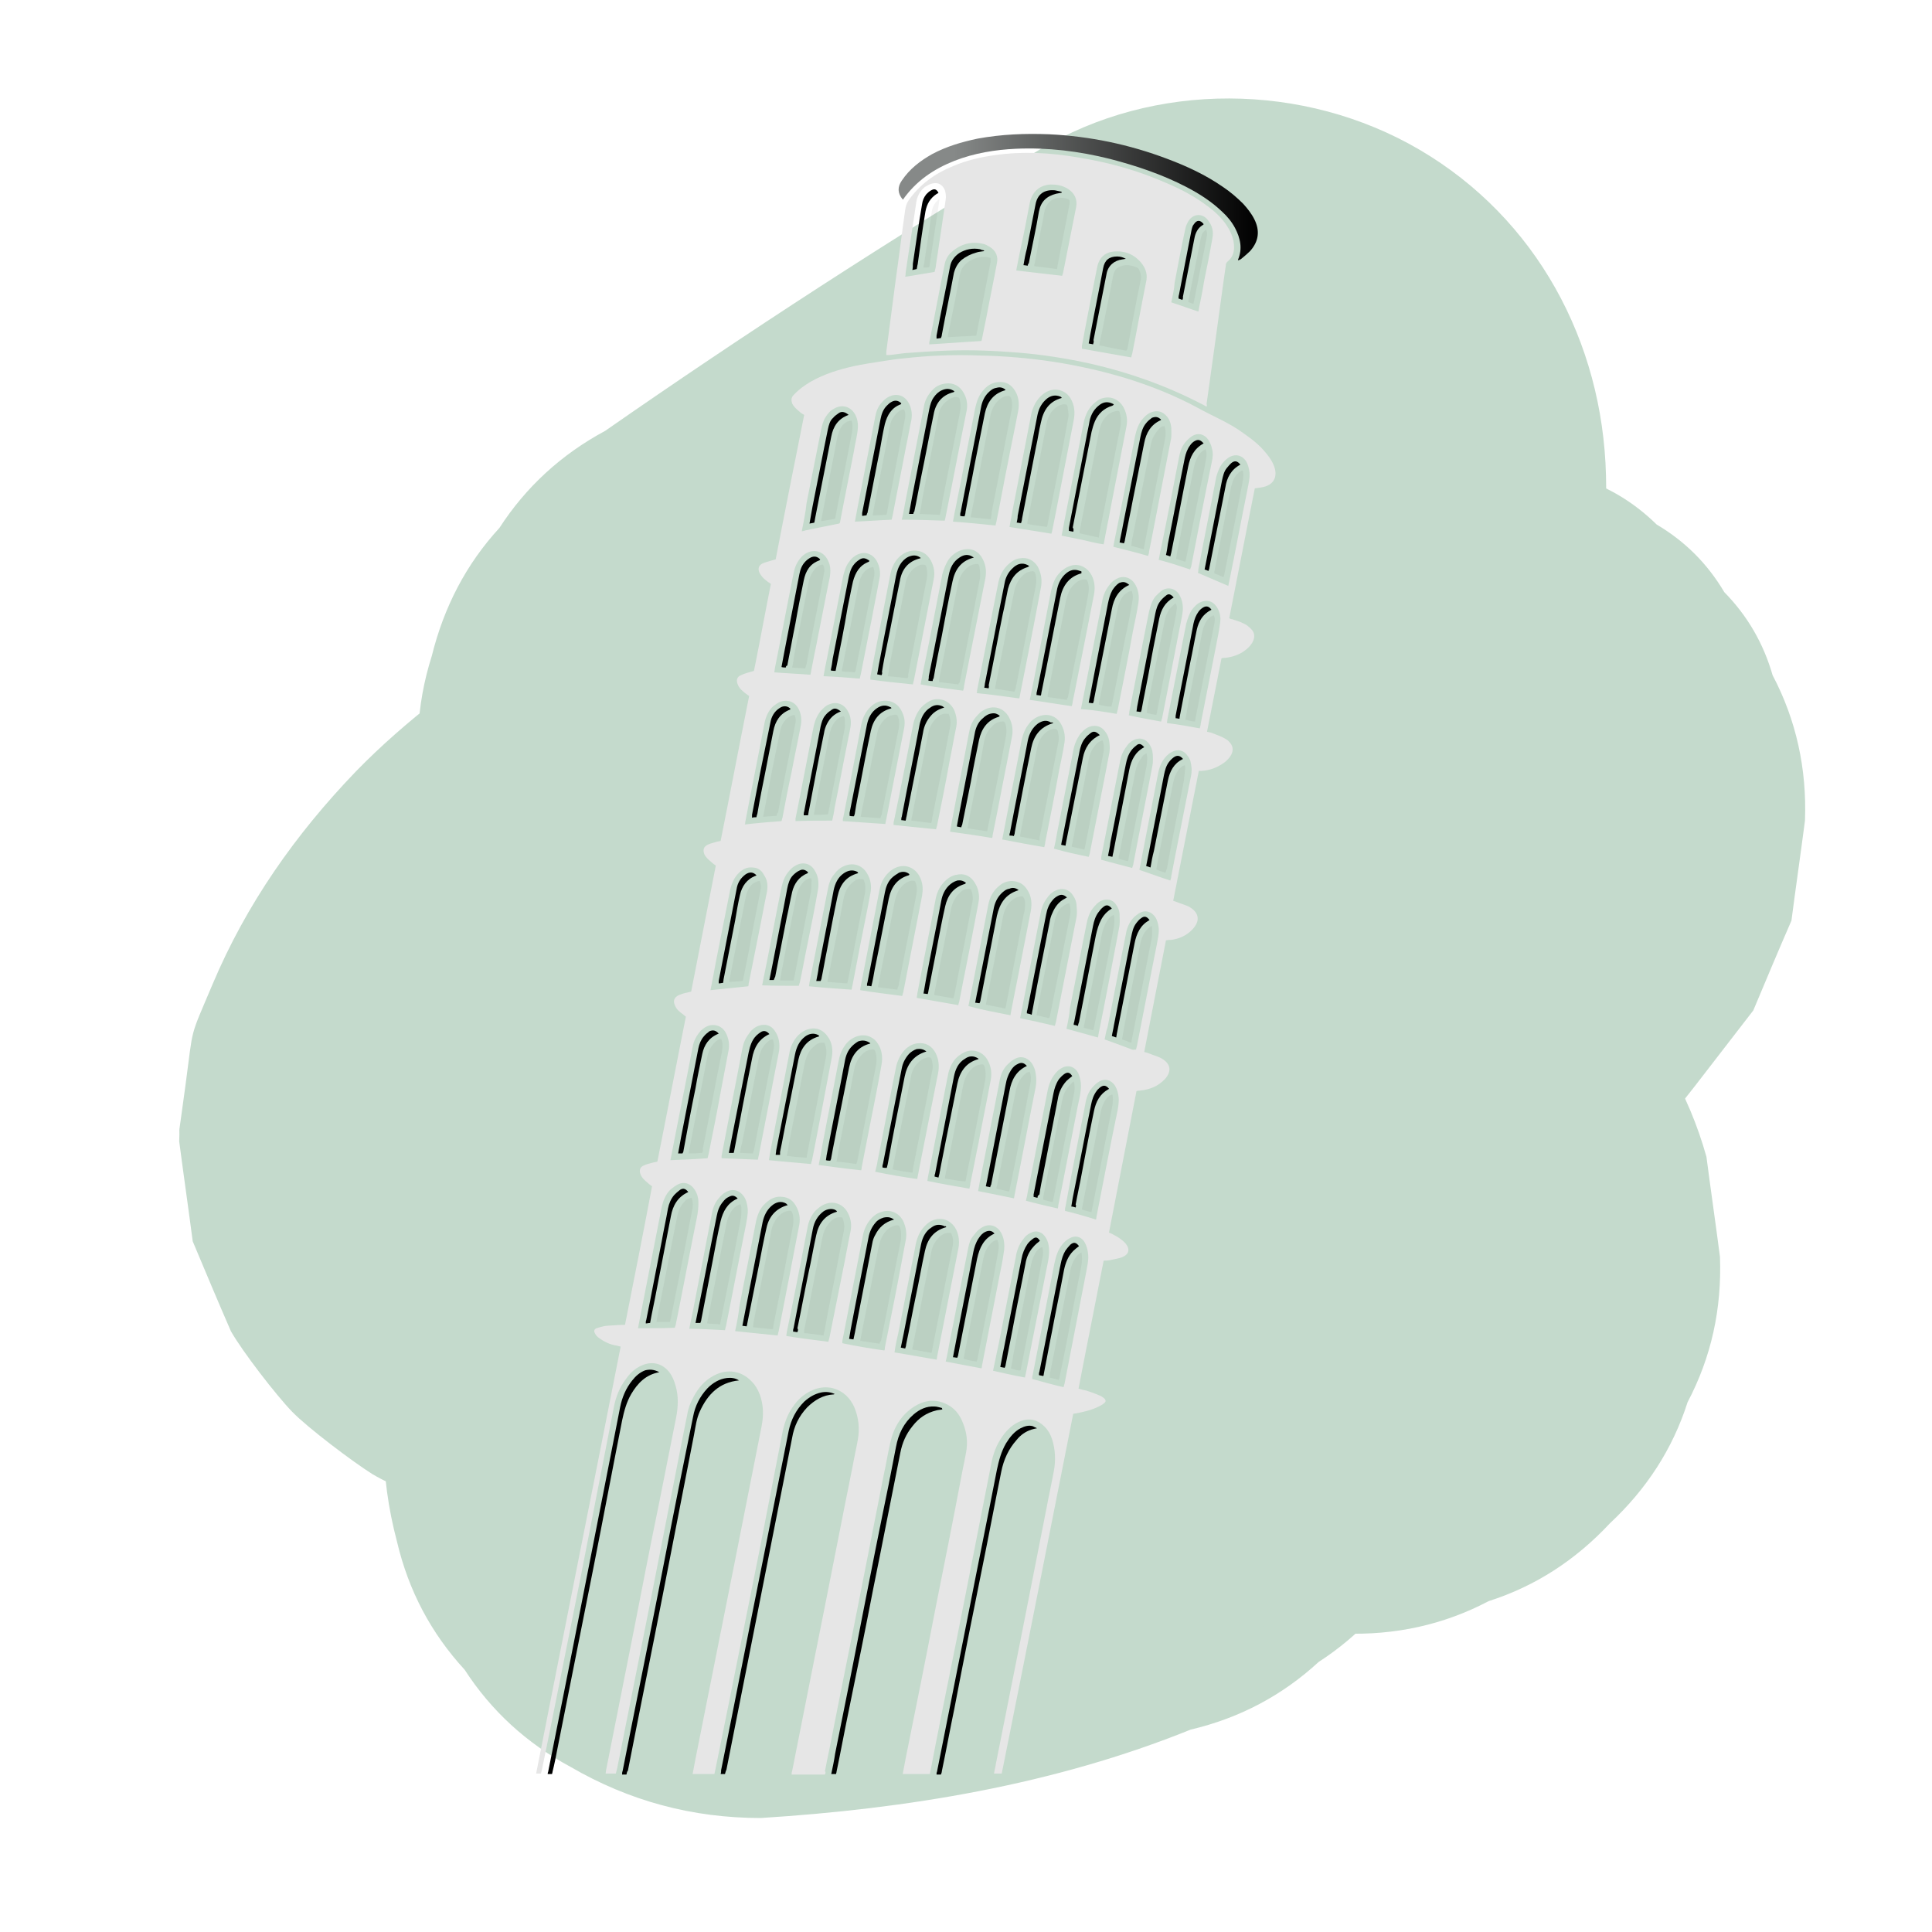 <?xml version="1.0" encoding="utf-8"?>
<!-- Generator: Adobe Illustrator 24.0.1, SVG Export Plug-In . SVG Version: 6.00 Build 0)  -->
<svg version="1.1" id="Livello_1" xmlns="http://www.w3.org/2000/svg" xmlns:xlink="http://www.w3.org/1999/xlink" x="0px" y="0px"
	 viewBox="0 0 400 400" style="enable-background:new 0 0 400 400;" xml:space="preserve">
<style type="text/css">
	.st0{fill:#C4DACC;}
	.st1{display:none;}
	.st2{display:inline;fill:#095D2F;}
	.st3{display:inline;}
	.st4{fill:#00FFFF;}
	.st5{fill:#095D2F;}
	.st6{fill:#E6E6E6;}
	.st7{fill:url(#SVGID_1_);}
	.st8{opacity:5.000000e-02;enable-background:new    ;}
</style>
<g id="Livello_3">
	<g>
		<g>
			<g>
				<path class="st0" d="M203.9,224.7c29.3-20.4,59.3-39.9,89.9-58.2c-39.1-22.5-78.2-44.9-117.4-67.4c0.1,3.1-0.1,6.2-0.5,9.2
					c0.9-6.9,1.9-13.8,2.8-20.7c-0.8,5.1-2.2,10-4.2,14.7c2.6-6.2,5.2-12.4,7.9-18.6c-2.5,5.8-5.7,11.1-9.5,16.1
					c4.1-5.3,8.1-10.5,12.2-15.8c-5.3,6.7-11.3,12.6-18.1,17.8c5.3-4.1,10.5-8.1,15.8-12.2c-15.6,11.7-33.4,19.7-50.7,28.6
					c-8.1,4.1-16,8.5-23.5,13.6C96.4,140,84,149.1,73.7,159.7C61.1,172.8,51,187.2,44,203.8c-4.9,11.6-3.9,8.3-5.6,20.9
					c-1.8,13.4-1.1,6.8-1.3,11.6c0.9,6.9,1.9,13.8,2.8,20.7c2.6,6.2,5.2,12.4,7.9,18.6c2.3,4.1,9.4,13.3,12.7,16.7
					c3.2,3.3,12.6,10.4,16.6,12.9c4.5,2.7,14.6,6.7,19.6,8.3c2.6,0.8,5.2,1.5,7.9,2c15.5,2.9,31.1,5.1,46.8,3.2
					c16.7-2,32.5-4.1,48.2-9.9c26.8-9.8,51.4-23.9,77.7-35c-6.2,2.6-12.4,5.2-18.6,7.9c4.5-1.8,9-3.5,13.5-5.1
					c-29.4-38.2-58.7-76.4-88.1-114.6c-0.8,1.1-1.6,2.2-2.4,3.3c4.1-5.3,8.1-10.5,12.2-15.8c-14.1,18.2-33,31.4-50.7,45.6
					c-8.7,6.9-17.1,14.2-24.5,22.5c-7.6,8.6-14.8,17.7-21.1,27.3c-6.7,10.1-10.8,21.7-15.4,32.8c-3.7,13.8-3.7,27.6,0,41.5
					c2.4,10.2,7.1,19,14,26.5c5.5,8.5,12.8,15.2,21.9,20.1c12.2,7.1,25.3,10.6,39.4,10.6c30.3-1.9,60.8-6.9,89-18.3
					c10.2-2.4,19-7.1,26.5-14c8.5-5.5,15.2-12.8,20.1-21.9c5.7-9,8.8-18.6,9.3-29c2.3-10.4,1.9-20.7-1.4-31.1
					c-6.1-18.9-17.8-37.1-35.8-46.6c-6.2-2.6-12.4-5.2-18.6-7.9c-13.8-3.7-27.6-3.7-41.5,0c-16.6,6.8-33.9,11.4-51.7,13.9
					c6.9-0.9,13.8-1.9,20.7-2.8c-5.5,0.7-11,1.3-16.6,1.6c25.1,32.9,50.1,65.8,75.2,98.7c0.2-0.4,0.3-0.8,0.5-1.3
					c-2.6,6.2-5.2,12.4-7.9,18.6c2.9-6.6,6.5-12.6,10.9-18.3c-4.1,5.3-8.1,10.5-12.2,15.8c11.8-15.2,27.2-26.8,42.2-38.6
					c7.5-5.9,14.9-11.8,21.9-18.2c11.8-10.9,21.6-23.6,30.9-36.6c2.6-6.2,5.2-12.4,7.9-18.6c0.9-6.9,1.9-13.8,2.8-20.7
					c-0.9-6.9-1.9-13.8-2.8-20.7c-2.4-10.2-7.1-19-14-26.5c-3.5-5.9-8.1-10.5-14-14c-4.9-4.8-10.6-8.2-17.2-10
					c-6.1-3.5-12.6-5.3-19.7-5.3c-10.4-2.3-20.7-1.9-31.1,1.4c-28.9,9.6-55.1,24.9-82.9,36.8c6.2-2.6,12.4-5.2,18.6-7.9
					c-11.5,4.8-23.4,8.6-35.7,10.3c6.9-0.9,13.8-1.9,20.7-2.8c-7.6,0.9-15.1,1.1-22.6,0.1c6.9,0.9,13.8,1.9,20.7,2.8
					c-3.8-0.6-7.6-1.3-11.3-2.6c6.2,2.6,12.4,5.2,18.6,7.9c-0.3-0.2-0.7-0.3-1-0.5c5.3,4.1,10.5,8.1,15.8,12.2
					c-0.3-0.2-0.6-0.4-0.8-0.7c4.1,5.3,8.1,10.5,12.2,15.8c-0.2-0.3-0.4-0.6-0.5-0.9c3.5,13.1,7.1,26.2,10.6,39.4
					c0-0.4-0.1-0.8-0.1-1.2c-0.9,6.9-1.9,13.8-2.8,20.7c0.1-0.4,0.2-0.8,0.3-1.2c-2.6,6.2-5.2,12.4-7.9,18.6c2-4.2,4.6-8.1,7.4-11.9
					c-4.1,5.3-8.1,10.5-12.2,15.8c5.3-6.7,11.4-12.5,18.1-17.8c-5.3,4.1-10.5,8.1-15.8,12.2c23.5-17.9,52.2-27,76.4-43.8
					c22.4-15.5,39.7-31.5,54.7-54.6c13.8-21.3,21.8-48.9,21.1-74.3c-0.7-27.7-14.4-53.2-38.6-67.4C270,17,239,16.7,215.2,31
					c-30.6,18.4-60.6,37.8-89.9,58.2c-9.1,4.9-16.4,11.6-21.9,20.1c-6.9,7.5-11.5,16.4-14,26.5c-3.3,10.4-3.7,20.7-1.4,31.1
					c0.5,10.4,3.6,20,9.3,29c10.7,16.7,26.7,31.3,46.6,35.8C163.4,237,186.9,236.6,203.9,224.7L203.9,224.7z"/>
			</g>
		</g>
		<g>
			<g>
				<path class="st0" d="M291.2,250c3.6-2.1,7.2-3.9,11.1-5.5c-6.2,2.6-12.4,5.2-18.6,7.9c7.7-3.1,15.7-5.2,23.9-6.4
					c-6.9,0.9-13.8,1.9-20.7,2.8c2.9-0.4,5.9-0.7,8.8-0.9c-18.4-44.4-36.8-88.8-55.2-133.2c-12.6,16-25.3,32-37.9,48
					c-7.6,7.1-13,15.4-16.1,25.1c-4.9,9.3-7.1,19.3-6.7,30.1c-0.4,10.7,1.8,20.8,6.7,30.1c3.1,9.7,8.5,18,16.1,25.1
					c14.9,13.6,34.4,23.8,55.2,22.8c6.9-0.9,13.8-1.9,20.7-2.8c13.2-3.7,24.7-10.4,34.4-20.1c12.6-16,25.3-32,37.9-48
					c4.1-5.3,8.1-10.5,12.2-15.8c2.6-6.2,5.2-12.4,7.9-18.6c0.9-6.9,1.9-13.8,2.8-20.7c0.4-10.7-1.8-20.8-6.7-30.1
					c-1.9-6.6-5.2-12.3-10-17.2c-3.5-5.9-8.1-10.5-14-14c-4.9-4.8-10.6-8.2-17.2-10c-9.3-4.9-19.3-7.1-30.1-6.7
					c-29.7,2-57.2,8.4-83.2,23.4c-16.9,9.8-30.7,27.8-35.8,46.6c-3.3,10.4-3.7,20.7-1.4,31.1c0.5,10.4,3.6,20,9.3,29
					c10.7,16.7,26.7,31.3,46.6,35.8C251.7,262.6,272.7,260.8,291.2,250L291.2,250z"/>
			</g>
		</g>
		<g>
			<g>
				<path class="st0" d="M276.6,338.2c0.5,0,1,0,1.5,0c10.7,0.4,20.8-1.8,30.1-6.7c9.7-3.1,18-8.5,25.1-16.1
					c7.6-7.1,13-15.4,16.1-25.1c4.9-9.3,7.1-19.3,6.7-30.1c-0.9-6.9-1.9-13.8-2.8-20.7c-3.7-13.2-10.4-24.7-20.1-34.4
					c-5.3-4.1-10.5-8.1-15.8-12.2c-12.2-7.1-25.3-10.6-39.4-10.6c-0.5,0-1,0-1.5,0c-10.7-0.4-20.8,1.8-30.1,6.7
					c-9.7,3.1-18,8.5-25.1,16.1c-7.6,7.1-13,15.4-16.1,25.1c-4.9,9.3-7.1,19.3-6.7,30.1c0.9,6.9,1.9,13.8,2.8,20.7
					c3.7,13.2,10.4,24.7,20.1,34.4c5.3,4.1,10.5,8.1,15.8,12.2C249.4,334.6,262.5,338.2,276.6,338.2L276.6,338.2z"/>
			</g>
		</g>
	</g>
</g>
<g class="st1">
	<path class="st2" d="M161.6,135.9c30.1-2.1,60.2-4.3,90.3-6.4c3.2-0.2,7.3,0.1,8.4,3.1c0.4,1.1,0.3,2.4,0.1,3.6
		c-3,18.2-19,31.9-36.3,38.4s-36.1,7.4-54.3,9.9c-13.4,1.9-28.1,5.5-36,16.5c-10.7,15-2.6,38,13.3,47.4s36.3,7.7,53.5,0.8
		c17.1-6.9,32-18.2,47.7-27.9c3.7-2.3,7.5-4.6,9.8-8.2c6-9.5-1.6-21.9-10.2-29.2"/>
	<g class="st3">
		<path class="st4" d="M161.6,255.9c16-1.1,32.1-2.3,48.1-3.4c7.9-0.6,15.7-1.1,23.6-1.7c7.3-0.5,15.1-1.9,22.4-1.2
			c-10.6-1.4-21.3-2.9-31.9-4.3c0.8,0.1,1.6,0.3,2.3,0.6c-9.6-4-19.1-8.1-28.7-12.1c0.3,0.2,0.7,0.4,1,0.6
			c-8.1-6.3-16.2-12.5-24.3-18.8c0.3,0.3,0.5,0.5,0.8,0.8c-6.3-8.1-12.5-16.2-18.8-24.3c0.2,0.3,0.4,0.7,0.6,1
			c-4-9.6-8.1-19.1-12.1-28.7c0.1,0.6,0.2,1.2,0.3,1.8c-1.4-10.6-2.9-21.3-4.3-31.9c-0.1,0.6-0.1,1.2-0.2,1.8
			c1.4-10.6,2.9-21.3,4.3-31.9c-0.5,2.9-1.3,5.6-2.3,8.3c4-9.6,8.1-19.1,12.1-28.7c-1.5,3.5-3.4,6.8-5.7,9.9
			c6.3-8.1,12.5-16.2,18.8-24.3c-3,3.9-6.4,7.2-10.3,10.3c8.1-6.3,16.2-12.5,24.3-18.8c-4.7,3.6-9.8,6.5-15.3,8.9
			c9.6-4,19.1-8.1,28.7-12.1c-10.6,4.4-21.9,6.5-33.2,8.1c10.6-1.4,21.3-2.9,31.9-4.3c-21.5,2.8-43.3,4.2-64.5,8.7
			c-4.4,0.9-8.5,2.2-12.7,3.9C87.8,85.7,77.1,89.9,53.8,111c-10.4,9.4-19.2,21.1-25.9,33.4c-13.1,24.3-17.6,43.3-18.9,71
			c-1.3,26.4,8.2,59.4,22.3,81.7c7.5,11.7,15.8,23.5,26.1,32.8c18.9,17.1,28.1,22.2,49.2,31.2c6.5,2.7,13.4,6.3,20.4,8
			c11.8,3,29.8,4.6,38.2,5.5c5.5,0.6,10.8,0.5,16.2-0.2c13.5-1.6,30.7-2.8,44.8-7.2c15.1-4.7,29.7-11.3,43.8-18.3
			c10.4-5.2,20-11.8,29.8-18.1c13.6-8.9,26.1-16.9,38.7-28.2c9.2-8.2,17.2-18.2,23.1-28.9c2.9-5.3,5.2-11.8,7.3-16.9
			c8.7-20.6,9.3-21,11-48.9c0.1-0.9,0.2-1.8,0.2-2.7c-0.3-5.8-1.1-11.6-2.2-17.3c-0.7-5.8-1.5-11.6-2.3-17.3
			c-2.8-12.2-8.7-23.6-14.2-34.8c-4.9-10-19.3-26.4-22.4-30.1c-1.9-2.4-4-4.6-6.3-6.6c-10.9-11.7-23.7-20-38.6-24.8
			c-14.3-7.5-29.7-11-46.2-10.3c-16.5-0.6-31.9,2.8-46.2,10.3c-14.9,4.8-27.8,13.1-38.6,24.8c-6.3,8.1-12.5,16.2-18.8,24.3
			c-10.9,18.7-16.3,38.9-16.4,60.6c1.4,10.6,2.9,21.3,4.3,31.9c5.7,20.3,16,38,30.9,53c2.3,2,4.4,4.2,6.3,6.6
			c-6.3-8.1-12.5-16.2-18.8-24.3c1.8,2.5,3.3,5,4.5,7.8c-4-9.6-8.1-19.1-12.1-28.7c0.7,1.8,1.1,3.6,1.4,5.5
			c-1.4-10.6-2.9-21.3-4.3-31.9c0.1,1.4,0.1,2.7-0.1,4.1c1.4-10.6,2.9-21.3,4.3-31.9c-0.1,0.9-0.4,1.8-0.7,2.6
			c4-9.6,8.1-19.1,12.1-28.7c-0.6,1.4-1.3,2.6-2.2,3.9c6.3-8.1,12.5-16.2,18.8-24.3c-1.1,1.2-2.2,2.3-3.5,3.3
			c8.1-6.3,16.2-12.5,24.3-18.8c-7.9,5.8-16.6,10.9-24.9,16.2c-8.5,5.5-17.2,10.6-26.5,14.6c9.6-4,19.1-8.1,28.7-12.1
			c-6.7,2.7-13.5,4.7-20.7,5.8c10.6-1.4,21.3-2.9,31.9-4.3c-5.4,0.7-10.8,0.8-16.2,0.2c10.6,1.4,21.3,2.9,31.9,4.3
			c-4.3-0.6-8.4-1.6-12.4-3.2c9.6,4,19.1,8.1,28.7,12.1c-3.2-1.4-6.2-3-9.1-5.1c8.1,6.3,16.2,12.5,24.3,18.8c-2.5-2-4.6-4.1-6.6-6.5
			c6.3,8.1,12.5,16.2,18.8,24.3c-2.2-2.9-3.9-5.9-5.4-9.1c4,9.6,8.1,19.1,12.1,28.7c-1.2-2.9-2-5.8-2.5-8.8
			c1.4,10.6,2.9,21.3,4.3,31.9c-0.4-3-0.4-5.9-0.1-8.9c-1.4,10.6-2.9,21.3-4.3,31.9c0.4-2.5,1.1-4.9,2-7.3
			c-4,9.6-8.1,19.1-12.1,28.7c1-2,2.1-3.9,3.4-5.6c-6.3,8.1-12.5,16.2-18.8,24.3c1.5-1.8,3.2-3.5,5-5c-8.1,6.3-16.2,12.5-24.3,18.8
			c2.7-2,5.5-3.6,8.6-5c-9.6,4-19.1,8.1-28.7,12.1c7.4-3.1,15.3-4.5,23.2-5.6c-10.6,1.4-21.3,2.9-31.9,4.3c18-2.3,36-4.5,54-7
			c8.2-1.1,16.4-2.5,24.3-4.9c8-2.4,15.5-6,23.2-9.2c7.6-3.2,15.7-6.1,22.9-10.4c6.7-4,12.8-9.3,18.9-14c6.4-5,13.6-9.7,19.2-15.8
			c8.7-9.4,16.6-19.8,23.7-30.5c4.4-6.6,7.1-14.8,10.1-21.9c3.2-7.7,6.8-14.6,8.4-22.6c1.2-6.2,4.3-26.6,4.4-32.8
			c0-5-2.9-27.8-4.2-32.8c-1.7-6.8,1,1.3-6.3-16.1c-1.7-5.4-3.9-10.5-6.6-15.3c-6.3-8.1-12.5-16.2-18.8-24.3
			c-3.8-3.9-9-7.1-12.9-10.2c-5-3.9-8.3-7.2-13.1-10c-2.6-1.5-26.6-11.5-29.2-12.3c-0.6-0.2-1.2-0.3-1.8-0.4
			c-3.3-0.9-29.3-4.2-32.5-4.3c-0.8,0-1.7-0.1-2.5,0c-2.2,0-4.3,0.3-6.5,0.4c-8.5,0.6-17,1.2-25.5,1.8c-19.6,1.4-39.3,2.8-58.9,4.2
			c-16.5-0.6-31.9,2.8-46.2,10.3C100.7,31.3,87.8,39.6,77,51.3C65,62,56.7,74.8,51.9,89.7c-7.5,14.3-11,29.7-10.3,46.2
			c1.4,10.6,2.9,21.3,4.3,31.9c5.7,20.3,16,38,30.9,53c8.1,6.3,16.2,12.5,24.3,18.8C119.7,250.4,139.9,255.9,161.6,255.9
			L161.6,255.9z"/>
	</g>
</g>
<g class="st1">
	<g class="st3">
		<path class="st5" d="M75.8,393.9c22.2-1,44.3-2,66.5-3c21.7-1,43.8-3,65.4-0.3c-4.8-0.6-9.6-1.3-14.4-1.9
			c10.4,1.4,20.4,4.3,30.6,6.8c14.6,3.5,29.7,5.5,44.7,5.5c14.1-0.1,28.5-1.3,42.4-3.7c7.5-1.3,14.9-4.6,21.5-8.3
			c14.8-8.3,23.7-22.2,29.1-37.8c5.6-16,0.2-34.3-9.7-47.1c-10.2-13.3-25.3-21.4-42.4-21.3c-27.2,0.2-54.4,3.3-81.2,8.2
			c-11,2-21.9,4.6-32.7,7.6c-9.9,2.8-19.8,5.7-30,7.2c4.8-0.6,9.6-1.3,14.4-1.9c-5.3,0.7-10.6,0.9-16,0.3c4.8,0.6,9.6,1.3,14.4,1.9
			c-3.7-0.5-7.1-1.3-10.6-2.6c4.3,1.8,8.6,3.6,12.9,5.4c-3.9-1.7-7.2-3.8-10.6-6.4c3.6,2.8,7.3,5.6,10.9,8.4
			c-5.4-4.2-10.7-8.6-16.3-12.6s-12.3-6.4-18.6-8.8c-6.4-2.4-13.8-3.1-20.5-3.4c-6.6-0.3-13.3,0.8-19.7,2.5
			c-8.4,2.2-16.6,6.2-23.9,11c-3.9,2.6-7.7,5.3-11.9,7.3c4.3-1.8,8.6-3.6,12.9-5.4c-1.9,0.8-3.7,1.4-5.7,1.7
			c4.8-0.6,9.6-1.3,14.4-1.9c-1.2,0.1-2.4,0.2-3.6,0.1c9.1,2.5,18.2,4.9,27.3,7.4c-0.4-0.2-0.7-0.5-1.1-0.7
			c3.6,2.8,7.3,5.6,10.9,8.4c-0.3-0.3-0.6-0.6-0.9-0.9c2.8,3.6,5.6,7.3,8.4,10.9c-0.5-0.7-1-1.4-1.3-2.2c1.8,4.3,3.6,8.6,5.4,12.9
			c-0.1-0.4-0.2-0.8-0.3-1.2c0.6,4.8,1.3,9.6,1.9,14.4c-0.2-0.8-0.2-1.7-0.1-2.5c-0.6,4.8-1.3,9.6-1.9,14.4c0.1-0.4,0.2-0.8,0.3-1.2
			c-1.8,4.3-3.6,8.6-5.4,12.9c0.2-0.4,0.4-0.8,0.5-1.1c3.9-6.2,6.1-12.9,6.4-20.1c1.6-7.2,1.3-14.4-1-21.5
			c-3.4-12.5-13.1-26.1-24.8-32.3c-12.5-6.6-27.7-9.9-41.6-5.4c-12.7,4.1-26.4,12.3-32.3,24.8c-4.9,10.5-8.7,20.1-8.1,32.1
			c0.5,10.9,3.5,21.2,9,30.7c9.9,16.9,29.1,28,48.6,28.3c6.6,0.1,13.4-0.7,19.7-2.4c8.3-2.2,16.7-6.1,24-10.8
			c4.1-2.7,8-5.5,12.4-7.6c-4.3,1.8-8.6,3.6-12.9,5.4c1.9-0.8,3.7-1.3,5.7-1.7c-4.8,0.6-9.6,1.3-14.4,1.9c1.7-0.2,3.3-0.1,5.1,0.1
			c-4.8-0.6-9.6-1.3-14.4-1.9c1.5,0.3,2.7,0.7,4.1,1.3c-4.3-1.8-8.6-3.6-12.9-5.4c3.2,1.5,5.9,3.5,8.7,5.6
			c-3.6-2.8-7.3-5.6-10.9-8.4c6.9,5.4,13.7,11.9,21.7,15.7c8.2,3.9,16.6,7.7,25.6,9c9.9,1.5,18.9,2.9,28.7,1.8
			c9.5-1,19-2.3,28.2-4.5c11-2.6,21.7-6,32.7-8.6c12.1-2.9,24.4-5.1,36.8-6.8c-4.8,0.6-9.6,1.3-14.4,1.9c15.9-2.1,31.8-3.2,47.8-3.3
			c-17.4-22.8-34.7-45.6-52.1-68.4c-0.1,0.4-0.3,0.8-0.4,1.2c1.8-4.3,3.6-8.6,5.4-12.9c-0.3,0.7-0.7,1.4-1.2,2
			c2.8-3.6,5.6-7.3,8.4-10.9c-0.5,0.6-1.1,1.2-1.7,1.6c3.6-2.8,7.3-5.6,10.9-8.4c-1.1,0.7-2.1,1.3-3.2,1.8c4.3-1.8,8.6-3.6,12.9-5.4
			c-2.5,0.9-5,1.5-7.7,1.9c4.8-0.6,9.6-1.3,14.4-1.9c-14.2,1.6-28.9,2.3-43.1,0.7c4.8,0.6,9.6,1.3,14.4,1.9c-14.5-2-28.3-7-42.7-9.1
			c-19.2-2.9-37.6-3.8-57-2.9c-30.4,1.3-60.8,2.7-91.2,4.1c-14.2,0.6-28,5.6-38.2,15.8c-9.4,9.4-16.4,24.7-15.8,38.2
			c0.6,14,5.2,28.5,15.8,38.2C47.9,387.5,61.4,394.5,75.8,393.9L75.8,393.9z"/>
	</g>
</g>
<path class="st6" d="M170.8,367.4c-2.3,0-4.6,0-6.9,0c0-0.3,0-0.5,0.1-0.7c1.6-8.2,3.3-16.5,4.9-24.7c2.6-12.9,5.1-25.9,7.7-38.8
	c0.3-1.7,0.7-3.4,1-5.1c0.4-2.3,0.2-4.5-0.7-6.7c-0.9-2-2.3-3.4-4.5-4c-1.3-0.3-2.6-0.2-3.9,0.3c-2.3,0.9-3.8,2.5-5,4.6
	c-0.9,1.6-1.4,3.5-1.7,5.3c-1.5,7.7-3,15.4-4.5,23.1c-2.2,11-4.4,22-6.6,32.9c-0.9,4.4-1.8,8.9-2.7,13.3c0,0.1-0.1,0.3-0.1,0.4
	c-1.5,0-2.9,0-4.5,0c0.2-1.1,0.4-2.1,0.6-3.2c2.7-13.4,5.3-26.7,8-40.1c1.9-9.6,3.8-19.2,5.7-28.8c0.4-2.2,0.4-4.3-0.4-6.5
	c-0.4-1-0.9-1.9-1.6-2.6c-2.1-2.3-5.1-2.8-7.9-1.3c-1.9,1-3.2,2.5-4.2,4.4c-0.6,1.1-1.1,2.3-1.3,3.6c-1.3,6.4-2.5,12.8-3.8,19.2
	c-1.9,9.5-3.7,19-5.6,28.4c-1.7,8.6-3.4,17.1-5.1,25.6c-0.1,0.4-0.2,0.8-0.3,1.2c-0.7,0-1.3,0-2.1,0c0-0.3,0.1-0.6,0.1-0.8
	c1.9-9.6,3.8-19.1,5.7-28.7c1.7-8.7,3.4-17.5,5.2-26.2c1.2-6,2.4-12,3.6-18.1c0.4-2.1,0.5-4.3-0.1-6.4c-0.3-1.1-0.7-2.1-1.4-3
	c-1.4-1.7-3.4-2.2-5.4-1.4c-1.5,0.6-2.6,1.6-3.5,2.9c-1.3,1.7-2.1,3.7-2.5,5.8c-2.3,11.8-4.6,23.5-6.9,35.3
	c-2.1,10.5-4.2,21-6.3,31.5c-0.6,2.8-1.1,5.5-1.7,8.3c-0.1,0.3-0.1,0.5-0.2,0.8c-0.3,0-0.6,0-1,0c5.8-29.5,11.7-58.9,17.5-88.4
	c-0.3-0.1-0.5-0.1-0.8-0.2c-1.4-0.2-2.6-0.8-3.7-1.6c-0.3-0.2-0.6-0.5-0.8-0.9c-0.3-0.5-0.2-0.9,0.3-1.1c0.6-0.2,1.3-0.4,2-0.5
	c1-0.1,2-0.1,3.1-0.2c0.2,0,0.5,0,0.8,0c1.9-9.6,3.8-19.1,5.6-28.7c-0.3-0.2-0.6-0.4-0.9-0.7c-0.6-0.5-1.2-1-1.5-1.8
	s-0.1-1.5,0.7-1.8c0.6-0.3,1.2-0.4,1.9-0.6c0.3-0.1,0.6-0.1,0.9-0.2c2-10,3.9-20,5.9-30c-0.2-0.2-0.4-0.3-0.6-0.5
	c-0.7-0.5-1.3-1-1.6-1.7c-0.5-1-0.3-1.8,0.8-2.3c0.5-0.2,1.1-0.4,1.7-0.5c0.2-0.1,0.5-0.1,0.8-0.2c1.7-8.7,3.4-17.4,5.1-26.1
	c-0.3-0.2-0.6-0.4-0.9-0.7c-0.6-0.5-1.2-1-1.5-1.7c-0.3-0.9-0.1-1.5,0.7-1.9c0.6-0.3,1.2-0.4,1.8-0.6c0.3-0.1,0.6-0.1,0.9-0.2
	c2-10,3.9-20,5.9-30c-0.4-0.3-0.9-0.6-1.3-1c-0.5-0.4-0.9-0.9-1.1-1.5c-0.3-0.8-0.1-1.5,0.7-1.8c0.8-0.4,1.7-0.6,2.7-0.9
	c1.2-5.9,2.3-12,3.5-18c-0.2-0.2-0.5-0.3-0.7-0.5c-0.7-0.5-1.2-1-1.6-1.7c-0.5-1-0.2-1.7,0.7-2.1c0.8-0.3,1.6-0.5,2.6-0.8
	c1.9-9.9,3.9-19.9,5.9-29.9c-0.4-0.2-0.7-0.4-1-0.7c-0.6-0.5-1.2-1-1.5-1.7c-0.2-0.6-0.2-1.1,0.2-1.6c1.1-1.2,2.3-2.1,3.7-2.9
	c2.8-1.6,5.8-2.5,8.9-3.2c1.9-0.4,3.8-0.7,5.8-1c1.5-0.2,3-0.5,4.5-0.6c5.2-0.6,10.4-0.8,15.6-0.6c10.3,0.2,20.5,1.7,30.4,4.7
	c5.2,1.6,10.2,3.6,15,6.2c2.7,1.5,5.6,2.7,8.2,4.4c1.9,1.3,3.8,2.6,5.3,4.3c0.8,0.9,1.6,1.9,2.1,3.1c1,2.4,0,4.2-2.5,4.6
	c-0.4,0.1-0.9,0.1-1.4,0.2c-1.8,8.9-3.5,17.9-5.3,26.9c0.2,0.1,0.4,0.2,0.6,0.2c0.8,0.3,1.7,0.5,2.4,0.9c0.5,0.2,1,0.6,1.4,1
	c0.9,0.8,1,1.8,0.4,2.9c-0.3,0.5-0.7,1-1.2,1.4c-1.3,1.1-2.8,1.6-4.4,1.8c-0.3,0-0.5,0-0.8,0.1c-1,5.1-2,10.1-3,15.2
	c0.5,0.1,1,0.2,1.4,0.4c0.8,0.3,1.6,0.6,2.3,1c0.3,0.2,0.7,0.4,0.9,0.7c0.8,0.8,0.9,1.7,0.4,2.7c-0.4,0.7-1,1.3-1.6,1.7
	c-1.3,0.9-2.8,1.5-4.5,1.6c-0.2,0-0.3,0-0.6,0c-1.8,9-3.5,17.9-5.3,26.9c0.2,0.1,0.4,0.1,0.6,0.2c0.9,0.4,1.9,0.6,2.8,1.1
	c2,1.2,2.2,2.9,0.6,4.6c-1.2,1.3-2.8,2-4.5,2.2c-0.3,0-0.6,0-1,0.1c-1.5,7.7-3,15.3-4.5,23.1c0.4,0.1,0.7,0.2,1,0.3
	c0.9,0.4,1.9,0.6,2.7,1.1c1.8,1.1,2,2.6,0.6,4.2c-1.4,1.5-3.2,2.2-5.2,2.4c-0.2,0-0.4,0-0.7,0.1c-1.9,9.8-3.8,19.5-5.7,29.3
	c0.3,0.1,0.5,0.2,0.7,0.3c0.6,0.3,1.3,0.7,1.8,1.1c0.3,0.2,0.6,0.5,0.9,0.8c1,1.2,0.8,2.3-0.7,2.9c-0.8,0.3-1.7,0.4-2.5,0.6
	c-0.4,0.1-0.8,0.1-1.3,0.1c-1.7,8.8-3.5,17.6-5.2,26.5c0.6,0.2,1.1,0.3,1.6,0.4c0.9,0.3,1.8,0.6,2.7,1c0.4,0.1,0.7,0.4,1,0.6
	c0.4,0.4,0.4,0.7,0,1c-0.3,0.3-0.7,0.5-1.1,0.7c-1.4,0.7-3,1.1-4.6,1.4c-0.2,0-0.4,0.1-0.7,0.1c-4.9,24.8-9.8,49.6-14.8,74.5
	c-0.5,0-1,0-1.6,0c0.1-0.7,0.3-1.4,0.4-2.1c1.7-8.4,3.3-16.7,5-25.1c1.8-9.1,3.6-18.3,5.4-27.4c0.5-2.7,1.1-5.4,1.6-8.1
	c0.4-2.2,0.3-4.4-0.4-6.6c-0.3-0.9-0.8-1.8-1.5-2.5c-1.4-1.4-3-1.9-4.9-1.2c-1.6,0.6-2.8,1.7-3.8,3.1c-1.3,1.8-2,3.7-2.4,5.9
	c-1.9,9.7-3.8,19.3-5.7,29s-3.9,19.3-5.8,29c-0.3,1.7-0.7,3.5-1,5.2c-0.1,0.3-0.1,0.6-0.2,0.9c-1.9,0-3.7,0-5.6,0
	c0.2-1.1,0.4-2.1,0.6-3.2c2.1-10.4,4.2-20.8,6.2-31.2c1.8-9,3.6-18,5.3-27c0.3-1.7,0.7-3.4,1-5.1c0.4-2.1,0.2-4.1-0.6-6.1
	c-0.7-1.9-1.9-3.4-3.9-4.2c-2.2-0.9-4.3-0.5-6.2,0.7c-2.8,1.8-4.3,4.4-5,7.6c-0.5,2.1-0.8,4.2-1.3,6.4c-1.6,8.1-3.2,16.3-4.8,24.4
	c-1.9,9.7-3.9,19.4-5.8,29.1c-0.5,2.7-1.1,5.3-1.6,8C171,366.9,170.9,367.1,170.8,367.4z M219.8,110.9c1.5,0.3,2.9,0.6,4.4,0.9
	c1.4,0.3,2.8,0.7,4.3,0.9c0-0.2,0.1-0.3,0.1-0.5c0.4-2.3,0.9-4.5,1.3-6.8c1.1-5.7,2.2-11.3,3.3-17c0.3-1.4,0.1-2.8-0.6-4.1
	c-1.1-1.9-3.1-2.5-5-1.6c-0.5,0.3-1,0.7-1.4,1.1c-1.1,1.1-1.6,2.5-1.9,4c-1.3,6.6-2.6,13.3-3.9,19.9
	C220.2,108.7,220,109.8,219.8,110.9z M206.1,108.8c0.1-0.3,0.1-0.5,0.2-0.8c0.8-3.9,1.5-7.9,2.3-11.8c0.7-3.7,1.5-7.4,2.2-11.1
	c0.3-1.7,0.1-3.3-1-4.7c-0.8-1-1.8-1.4-3.1-1.3c-1.4,0.1-2.4,0.8-3.2,1.8c-0.9,1-1.3,2.3-1.6,3.6c-1.4,7-2.7,14-4.1,20.9
	c-0.2,0.8-0.3,1.7-0.5,2.6C200.3,108.2,203.1,108.5,206.1,108.8z M139.7,274.9c0.1-0.2,0.1-0.4,0.2-0.6c1.5-7.4,2.9-14.9,4.4-22.3
	c0.2-1,0.3-2,0.3-3c0-1.1-0.3-2.1-1-3c-0.8-1-2-1.4-3.2-0.8c-0.6,0.3-1.1,0.7-1.6,1.1c-1,1-1.5,2.3-1.8,3.6
	c-1.6,8.2-3.2,16.3-4.8,24.5c0,0.2-0.1,0.4-0.1,0.6C134.7,275,137.2,275,139.7,274.9z M217.7,110.5c0-0.2,0.1-0.3,0.1-0.4
	c0.3-1.5,0.6-3,0.9-4.5c1.2-6.2,2.4-12.4,3.6-18.6c0.3-1.6,0.2-3.1-0.7-4.6c-0.6-0.9-1.4-1.5-2.6-1.7c-1.4-0.2-2.6,0.4-3.6,1.4
	s-1.6,2.3-1.9,3.7c-1.1,5.8-2.3,11.7-3.4,17.5c-0.4,1.9-0.7,3.8-1.1,5.8C211.9,109.6,214.8,110,217.7,110.5z M199.4,143
	c0.1-0.3,0.2-0.6,0.2-1c0.7-3.4,1.3-6.7,2-10.1c0.8-4,1.6-8.1,2.4-12.1c0.3-1.6,0.1-3.1-0.8-4.5c-0.7-1.1-1.8-1.7-3.1-1.6
	c-1.5,0.1-2.7,0.9-3.6,2c-0.7,1-1.1,2.1-1.4,3.2c-1.3,6.7-2.6,13.5-4,20.2c-0.2,0.8-0.3,1.7-0.5,2.6
	C193.6,142.3,196.5,142.6,199.4,143z M220.2,287.2c0.1-0.3,0.1-0.5,0.2-0.7c1.5-7.7,3-15.4,4.5-23.2c0.2-1.2,0.5-2.3,0.4-3.5
	c-0.1-1-0.3-1.9-0.8-2.7c-0.7-1.1-1.9-1.4-3.1-0.7c-0.6,0.3-1.1,0.8-1.5,1.3c-0.9,1.1-1.3,2.5-1.6,3.9c-1.5,7.7-3,15.4-4.5,23.1
	c-0.1,0.3-0.1,0.6-0.1,0.8C215.9,286.1,218,286.7,220.2,287.2z M221.9,146.2c0.1-0.4,0.2-0.7,0.2-1c0.6-2.8,1.1-5.6,1.7-8.4
	c0.9-4.6,1.8-9.1,2.7-13.7c0.3-1.6,0.1-3.2-0.8-4.5c-1-1.4-2.6-2-4.2-1.4c-0.9,0.3-1.7,0.9-2.3,1.6c-0.9,1-1.3,2.3-1.6,3.6
	c-1.2,6.2-2.4,12.4-3.6,18.6c-0.3,1.3-0.5,2.6-0.8,3.9C216.1,145.3,219,145.8,221.9,146.2z M195.6,107.8c0-0.2,0.1-0.3,0.1-0.4
	c1.5-7.4,2.9-14.8,4.4-22.2c0.3-1.4,0.1-2.7-0.6-3.9c-0.8-1.4-2.1-2.1-3.7-1.9c-1,0.1-1.9,0.5-2.6,1.2c-1,1-1.7,2.2-1.9,3.5
	c-1.3,6.7-2.6,13.3-3.9,20c-0.2,1.1-0.4,2.3-0.7,3.5C189.7,107.6,192.6,107.7,195.6,107.8z M185.2,280c3,0.5,5.8,1,8.7,1.5
	c0.1-0.2,0.1-0.4,0.1-0.5c1.5-7.5,2.9-14.9,4.4-22.4c0.2-0.9,0.2-1.9,0-2.8c-0.4-1.8-1.6-3.1-3.2-3.4c-1.4-0.2-2.6,0.3-3.6,1.3
	c-1.1,1.1-1.7,2.4-2,3.9c-1.2,6.1-2.4,12.2-3.6,18.3C185.7,277.2,185.4,278.5,185.2,280z M211,144.6c0.1-0.2,0.1-0.2,0.1-0.3
	c1.5-7.5,3-15.1,4.4-22.6c0.3-1.5,0.1-2.9-0.6-4.3c-0.8-1.4-2.2-2.1-3.8-1.8c-0.9,0.1-1.6,0.6-2.3,1.2c-1.1,1-1.8,2.3-2.1,3.8
	c-1.5,7.4-2.9,14.8-4.4,22.3c0,0.2,0,0.4-0.1,0.6C205.3,143.8,208.1,144.2,211,144.6z M152.2,275.6c3,0.3,5.9,0.6,8.8,0.9
	c0.1-0.3,0.1-0.6,0.2-0.8c1-5.3,2.1-10.6,3.1-16c0.4-2.1,0.8-4.1,1.2-6.2c0.2-1.3,0-2.6-0.7-3.8c-0.6-1.1-1.5-1.8-2.8-1.9
	c-1.4-0.2-2.6,0.4-3.6,1.4c-1.1,1-1.6,2.4-1.9,3.8c-1.1,5.8-2.3,11.6-3.4,17.4C152.9,272.1,152.6,273.8,152.2,275.6z M171.5,277.8
	c0.1-0.3,0.1-0.5,0.2-0.7c0.9-4.5,1.8-9,2.7-13.5c0.6-2.9,1.1-5.8,1.7-8.7c0.3-1.5,0-2.9-0.8-4.2c-1-1.5-2.8-2.1-4.5-1.4
	c-0.8,0.3-1.5,0.9-2.1,1.5c-0.8,1-1.3,2.1-1.5,3.3c-1.4,7.2-2.8,14.5-4.3,21.7c0,0.2-0.1,0.5-0.1,0.8
	C165.7,277.1,168.5,277.4,171.5,277.8z M183.1,279.6c0.1-0.2,0.1-0.4,0.1-0.6c0.4-2,0.8-4,1.2-6c1.1-5.4,2.1-10.7,3.1-16.1
	c0.3-1.4,0.1-2.8-0.5-4.1c-1-1.9-3-2.6-5-1.7c-0.8,0.3-1.4,0.9-1.9,1.5c-0.8,1-1.3,2.2-1.5,3.5c-1.4,7.2-2.8,14.4-4.2,21.5
	c0,0.1,0,0.3,0,0.5C177.3,278.7,180.2,279.2,183.1,279.6z M203.2,283.3c0.1-0.2,0.1-0.4,0.1-0.5c1.3-6.7,2.6-13.3,3.9-20
	c0.3-1.3,0.5-2.7,0.7-4c0.1-1.1,0-2.3-0.5-3.3c-0.9-1.9-2.8-2.4-4.5-1.1c-0.6,0.4-1,1-1.5,1.6c-0.7,0.9-0.9,2.1-1.1,3.2
	c-1.3,6.4-2.5,12.8-3.8,19.2c-0.2,1.1-0.4,2.3-0.7,3.5C198.3,282.4,200.7,282.8,203.2,283.3z M205.6,283.8c2.2,0.5,4.4,1,6.6,1.4
	c0.1-0.5,0.2-0.9,0.3-1.4c1.5-7.6,3-15.1,4.5-22.7c0.2-1.1,0.3-2.2,0.1-3.3c-0.1-0.7-0.4-1.4-0.9-2c-0.7-0.8-1.7-1.1-2.7-0.6
	c-0.7,0.3-1.2,0.7-1.6,1.3c-0.9,1.1-1.4,2.4-1.6,3.8c-1.2,6.1-2.4,12.2-3.6,18.3C206.3,280.3,206,282,205.6,283.8z M237.7,115.1
	c0.1-0.3,0.2-0.6,0.2-0.9c0.2-1,0.4-2,0.6-3c1.3-6.7,2.6-13.4,3.9-20.1c0.2-0.8,0.1-1.7,0.1-2.6c-0.1-0.9-0.4-1.8-1.1-2.5
	c-0.7-0.7-1.5-1-2.5-0.8s-1.7,0.8-2.3,1.5c-0.9,1-1.3,2.3-1.6,3.6c-1.4,7.3-2.8,14.5-4.3,21.8c-0.1,0.4-0.1,0.7-0.2,1.1
	C232.9,113.8,235.3,114.4,237.7,115.1z M150.1,275.4c0.1-0.3,0.1-0.6,0.2-0.8c1.4-6.9,2.7-13.9,4.1-20.8c0.2-1.2,0.5-2.4,0.4-3.6
	c-0.1-0.9-0.3-1.8-0.8-2.5c-0.9-1.3-2.3-1.7-3.7-0.9c-0.6,0.3-1.1,0.8-1.5,1.3c-0.9,1-1.3,2.3-1.5,3.6c-1.2,6.3-2.5,12.7-3.7,19
	c-0.3,1.4-0.6,2.9-0.9,4.4C145.1,275.1,147.6,275.3,150.1,275.4z M200.7,246.1c0.1-0.4,0.2-0.8,0.2-1.1c0.6-2.8,1.1-5.6,1.7-8.4
	c0.8-4.3,1.7-8.6,2.5-12.9c0.3-1.6,0.1-3.1-0.8-4.5c-1-1.5-2.8-2.1-4.5-1.4c-0.9,0.4-1.7,1-2.3,1.8c-0.7,1-1.1,2.1-1.3,3.3
	c-1.4,7-2.7,14-4.1,20.9c0,0.2-0.1,0.5-0.1,0.7C194.9,245.1,197.8,245.6,200.7,246.1z M167.9,241c0.1-0.3,0.1-0.5,0.2-0.7
	c0.8-3.9,1.5-7.8,2.3-11.8c0.6-3.2,1.2-6.3,1.8-9.5c0.3-1.6,0.1-3.2-0.9-4.5c-0.9-1.2-2.1-1.8-3.6-1.5c-1,0.2-1.8,0.7-2.5,1.4
	c-1,1.1-1.6,2.4-1.8,3.8c-1.3,6.7-2.6,13.4-3.9,20.1c-0.1,0.6-0.2,1.2-0.3,1.9C162,240.5,164.9,240.7,167.9,241z M169.5,241.2
	c3,0.4,5.9,0.8,8.8,1.1c0.1-0.3,0.1-0.4,0.1-0.6c0.6-3.1,1.2-6.1,1.8-9.2c0.8-4,1.6-8,2.3-12c0.3-1.6,0.1-3.2-0.8-4.5
	c-1-1.5-2.7-2-4.4-1.4c-1,0.4-1.8,1-2.4,1.9c-0.7,1-1.1,2.1-1.3,3.3c-1.1,5.9-2.3,11.7-3.4,17.6C170,238.6,169.8,239.8,169.5,241.2z
	 M189.9,244.1c0.2-1.1,0.4-2.1,0.6-3.1c1.2-6.2,2.5-12.5,3.7-18.7c0.3-1.5,0.2-2.9-0.5-4.3c-0.8-1.5-2.1-2.2-3.7-2
	c-1,0.1-1.9,0.6-2.6,1.3c-1,1-1.6,2.3-1.9,3.7c-1.3,6.4-2.5,12.9-3.8,19.3c-0.1,0.8-0.3,1.5-0.5,2.3
	C184.1,243.2,187,243.7,189.9,244.1z M209.9,248.1c0.1-0.2,0.1-0.3,0.1-0.4c1.5-7.5,2.9-15,4.4-22.5c0.2-1,0.2-2,0-3.1
	c-0.1-0.7-0.4-1.4-0.8-2c-0.9-1.2-2.3-1.6-3.6-0.8c-0.6,0.3-1.1,0.8-1.6,1.3c-0.9,1-1.3,2.2-1.5,3.5c-1.3,6.6-2.6,13.3-3.9,19.9
	c-0.2,0.8-0.3,1.7-0.5,2.6C205.1,247.1,207.5,247.6,209.9,248.1z M189,141.7c0.1-0.3,0.1-0.6,0.2-0.8c1.4-7,2.7-13.9,4.1-20.9
	c0.3-1.4,0.1-2.7-0.6-4c-0.8-1.4-2-2.1-3.7-2c-1,0.1-1.9,0.5-2.7,1.2c-1,0.9-1.6,2.1-1.9,3.4c-1.4,7.2-2.8,14.4-4.2,21.5
	c0,0.2,0,0.3,0,0.6C183.1,141.1,186,141.4,189,141.7z M146.5,239.8c0.1-0.3,0.1-0.6,0.2-0.8c0.9-4.5,1.8-8.9,2.6-13.4
	c0.5-2.6,1-5.3,1.5-7.9c0.3-1.4,0.1-2.7-0.6-4c-0.7-1.2-2-1.7-3.3-1.4c-0.7,0.2-1.3,0.6-1.8,1.1c-0.9,1-1.5,2.1-1.7,3.4
	c-1.4,7.3-2.9,14.6-4.3,21.9c-0.1,0.5-0.2,1-0.3,1.5C141.4,240.1,143.9,240,146.5,239.8z M219,250.2c0.1-0.3,0.1-0.4,0.1-0.6
	c1.4-6.9,2.7-13.9,4.1-20.9c0.3-1.3,0.6-2.6,0.6-3.9c0-0.9-0.2-1.8-0.6-2.7c-0.6-1.1-1.7-1.6-2.9-1.2c-0.5,0.2-1,0.5-1.4,0.9
	c-1.1,1.1-1.7,2.5-2,4c-1.4,7-2.7,14-4.1,20.9c-0.1,0.6-0.2,1.2-0.4,1.9C214.6,249.2,216.8,249.7,219,250.2z M231.2,147.8
	c0.1-0.3,0.1-0.6,0.2-0.8c1.1-5.5,2.2-11,3.2-16.5c0.4-1.9,0.8-3.8,1.1-5.7c0.2-1.4,0-2.8-0.8-4c-0.7-1.1-2-1.6-3.2-1.2
	c-0.8,0.3-1.5,0.8-2,1.5c-0.8,1-1.3,2.1-1.5,3.4c-1.4,6.9-2.7,13.8-4.1,20.8c-0.1,0.5-0.2,1-0.3,1.5
	C226.4,147,228.8,147.4,231.2,147.8z M156.9,240.1c0.1-0.3,0.1-0.6,0.2-0.9c1-5.3,2.1-10.6,3.1-16c0.4-1.9,0.7-3.7,1.1-5.6
	c0.2-1.5,0-2.9-0.9-4.2c-0.8-1.2-2.1-1.5-3.4-1c-0.8,0.3-1.5,0.9-2,1.7c-0.7,0.9-1.1,1.9-1.3,3c-1.4,7.4-2.9,14.8-4.3,22.2
	c0,0.1,0,0.3,0,0.5C151.9,239.9,154.4,240,156.9,240.1z M209.2,210.2c0.3-1.8,0.7-3.5,1-5.2c1.1-5.4,2.1-10.8,3.2-16.3
	c0.3-1.6,0.2-3.2-0.8-4.6c-0.7-1.1-1.7-1.6-3-1.7c-1,0-1.9,0.3-2.6,0.9c-1.3,1-2.1,2.4-2.4,4.1c-1.1,5.6-2.2,11.3-3.3,16.9
	c-0.3,1.3-0.5,2.6-0.8,4C203.4,209.1,206.2,209.6,209.2,210.2z M226.9,252.5c0.1-0.2,0.1-0.4,0.1-0.5c1.4-7.2,2.8-14.5,4.3-21.7
	c0.2-1,0.4-2.1,0.3-3.1c-0.1-0.9-0.3-1.7-0.8-2.5c-0.8-1.1-2-1.5-3.2-0.8c-0.5,0.3-1,0.7-1.4,1.2c-0.9,1-1.3,2.2-1.5,3.5
	c-1.4,7.1-2.8,14.1-4.1,21.2c-0.1,0.3-0.1,0.6-0.1,0.9C222.6,251.2,224.7,251.8,226.9,252.5z M207.5,173.8c3,0.6,5.8,1.1,8.7,1.6
	c0.1-0.4,0.2-0.7,0.2-1c1-5,2-10,2.9-15c0.4-1.9,0.8-3.8,1.1-5.7c0.2-1.5-0.1-2.8-0.9-4.1c-1-1.4-2.5-1.9-4.1-1.4
	c-1,0.3-1.8,0.9-2.4,1.7c-0.8,1-1.2,2.1-1.5,3.4c-1.1,5.8-2.3,11.6-3.4,17.4C207.9,171.7,207.7,172.7,207.5,173.8z M193.8,171.7
	c0.1-0.3,0.1-0.5,0.2-0.7c0.9-4.5,1.8-8.9,2.6-13.4c0.5-2.4,0.9-4.8,1.4-7.2c0.2-1.2,0-2.4-0.5-3.5c-0.6-1.1-1.5-1.9-2.8-2.1
	c-1.2-0.2-2.2,0.2-3.1,0.9c-1.4,1-2.1,2.5-2.5,4.1c-1.3,6.7-2.6,13.4-4,20.1c-0.1,0.3-0.1,0.5-0.1,0.9
	C188,171.1,190.8,171.4,193.8,171.7z M218.4,212.4c0.1-0.3,0.1-0.5,0.2-0.7c1.4-7.1,2.8-14.3,4.2-21.4c0.2-0.8,0.2-1.7,0.1-2.6
	c0-0.9-0.3-1.7-0.8-2.4c-0.8-1.2-2.2-1.6-3.6-0.9c-0.7,0.3-1.3,0.9-1.7,1.5c-0.8,1-1.2,2.2-1.4,3.4c-1.3,6.7-2.6,13.3-3.9,20
	c-0.1,0.5-0.2,1-0.3,1.5C213.6,211.3,215.9,211.8,218.4,212.4z M186.8,206.2c0.1-0.3,0.1-0.5,0.2-0.7c1.3-6.7,2.6-13.3,3.9-20
	c0.2-1.2,0.2-2.4-0.3-3.6c-1.1-2.6-3.8-3.4-6.1-1.7c-1.3,1-2.1,2.4-2.4,4c-1.3,6.7-2.6,13.3-3.9,20c0,0.2-0.1,0.5-0.1,0.8
	C181,205.5,183.9,205.8,186.8,206.2z M228.7,215.2c2,0.7,3.8,1.4,5.7,2.1c0.2,0.1,0.5,0,0.8,0c0.1-0.3,0.1-0.5,0.2-0.8
	c1.4-7,2.7-14,4.1-20.9c0.2-1.2,0.5-2.3,0.4-3.5c-0.1-0.8-0.3-1.6-0.7-2.2c-0.8-1.2-2.1-1.6-3.4-0.8c-0.4,0.3-0.9,0.6-1.2,1
	c-0.8,0.9-1.3,2-1.5,3.3c-1.3,6.4-2.5,12.9-3.8,19.3C229,213.5,228.9,214.3,228.7,215.2z M205.4,173.5c0.1-0.2,0.1-0.4,0.1-0.5
	c0.4-2,0.8-4,1.2-6c0.9-4.8,1.9-9.6,2.8-14.4c0.3-1.4,0.1-2.8-0.6-4.1c-1.1-2-3.2-2.6-5.2-1.5c-0.6,0.3-1.1,0.8-1.6,1.4
	c-0.9,1-1.3,2.2-1.5,3.4c-1.1,5.9-2.3,11.7-3.4,17.6c-0.2,0.9-0.3,1.8-0.5,2.8C199.6,172.6,202.5,173,205.4,173.5z M198.4,208.1
	c0.1-0.3,0.1-0.5,0.2-0.7c0.9-4.8,1.9-9.5,2.8-14.3c0.4-2.1,0.8-4.2,1.2-6.3c0.3-1.6-0.1-3.2-1.1-4.5c-0.9-1.1-2-1.5-3.4-1.2
	c-0.8,0.1-1.5,0.5-2.1,1c-1.3,1.1-2,2.5-2.3,4.1c-1.2,6.4-2.5,12.7-3.7,19.1c-0.1,0.4-0.1,0.8-0.2,1.3
	C192.6,207.1,195.5,207.6,198.4,208.1z M220.8,213c2.2,0.6,4.4,1.2,6.5,1.8c0.1-0.2,0.1-0.4,0.1-0.5c1.5-7.4,2.9-14.8,4.3-22.2
	c0.2-0.9,0.1-1.8,0.1-2.7c0-0.8-0.3-1.5-0.8-2.2c-0.7-1-1.9-1.2-3-0.7c-0.7,0.3-1.2,0.9-1.7,1.5c-0.7,0.9-1.1,2-1.3,3.1
	c-1.2,5.9-2.3,11.8-3.5,17.7C221.4,210.2,221.1,211.6,220.8,213z M176.3,204.9c0.1-0.3,0.1-0.6,0.2-0.9c0.5-2.6,1-5.2,1.5-7.8
	c0.7-3.7,1.5-7.4,2.2-11.2c0.3-1.5,0.1-2.9-0.7-4.2c-1-1.7-2.9-2.3-4.7-1.5c-0.8,0.3-1.5,0.9-2,1.6c-0.8,0.9-1.2,2-1.4,3.2
	c-1.3,6.4-2.5,12.9-3.8,19.3c0,0.2-0.1,0.5-0.1,0.8C170.5,204.5,173.4,204.7,176.3,204.9z M246.4,117.9c0.1-0.2,0.1-0.4,0.2-0.5
	c1.4-7.3,2.8-14.5,4.3-21.8c0.2-0.9,0.3-1.9,0-2.8c-0.1-0.6-0.4-1.2-0.7-1.7c-0.8-1.2-2.1-1.6-3.4-0.8c-0.6,0.4-1.1,0.9-1.5,1.4
	c-0.7,0.9-1,1.9-1.2,3c-1.2,6.2-2.4,12.4-3.7,18.7c-0.2,0.8-0.3,1.6-0.5,2.5C242.2,116.5,244.3,117.2,246.4,117.9z M240.4,149.4
	c0.1-0.3,0.1-0.5,0.2-0.7c1.4-7,2.7-14,4.1-21c0.1-0.6,0.2-1.2,0.2-1.8c0-0.9-0.2-1.8-0.7-2.7c-0.8-1.4-2.4-1.8-3.7-0.9
	c-0.4,0.3-0.8,0.7-1.2,1.1c-0.8,0.9-1.1,2.1-1.4,3.2c-1.4,6.9-2.7,13.8-4.1,20.8c0,0.2,0,0.4-0.1,0.7
	C236,148.6,238.2,149,240.4,149.4z M183.3,170.6c0.1-0.4,0.1-0.7,0.2-1c0.5-2.6,1-5.1,1.5-7.7c0.7-3.7,1.5-7.5,2.2-11.2
	c0.2-1.1,0.1-2.2-0.4-3.2c-0.7-1.7-2.2-2.6-4-2.4c-0.9,0.1-1.8,0.5-2.5,1.2c-1.1,1-1.7,2.3-2,3.8c-1.2,6.4-2.5,12.8-3.7,19.1
	c-0.1,0.3-0.1,0.5-0.1,0.8C177.4,170.2,180.3,170.4,183.3,170.6z M225.4,177.4c0.1-0.2,0.1-0.4,0.2-0.6c1.3-6.8,2.7-13.6,4-20.5
	c0.2-0.8,0.2-1.7,0.1-2.5c-0.1-1-0.4-1.8-1.1-2.6c-0.6-0.7-1.4-1-2.3-0.9c-1.1,0.1-1.9,0.8-2.6,1.6c-0.8,1.1-1.3,2.3-1.5,3.6
	c-1.1,5.6-2.2,11.2-3.3,16.7c-0.2,1.2-0.4,2.3-0.7,3.5C220.6,176.4,223,176.9,225.4,177.4z M184.6,107.6c0.1-0.3,0.1-0.5,0.2-0.8
	c0.9-4.8,1.9-9.6,2.8-14.4c0.4-1.8,0.7-3.7,1.1-5.5c0.2-1.3,0-2.6-0.7-3.7c-0.9-1.4-2.4-1.8-3.9-1.1c-0.6,0.3-1.1,0.7-1.5,1.2
	c-0.8,0.8-1.2,1.9-1.4,3c-1.2,6.2-2.4,12.3-3.6,18.5c-0.2,1-0.4,2.1-0.6,3.2C179.5,107.9,182,107.7,184.6,107.6z M178,140.5
	c0.1-0.3,0.1-0.6,0.2-0.8c0.8-3.9,1.5-7.8,2.3-11.6c0.5-2.8,1.1-5.6,1.6-8.4c0.2-0.9,0.1-1.8-0.2-2.7c-0.9-2.7-3.5-3.3-5.5-1.4
	c-0.2,0.2-0.4,0.4-0.5,0.6c-0.7,0.8-1,1.8-1.3,2.9c-1.2,6.1-2.4,12.2-3.6,18.3c-0.2,0.8-0.3,1.6-0.5,2.6
	C173.1,140.1,175.6,140.3,178,140.5z M167.8,139.7c0.4-2,0.7-3.8,1.1-5.6c1-4.9,1.9-9.8,2.9-14.6c0.2-1.3,0.2-2.5-0.5-3.7
	c-0.9-1.6-2.5-2.1-4.1-1.4c-0.7,0.3-1.2,0.8-1.6,1.3c-0.7,0.9-1.1,1.9-1.3,3c-1.3,6.4-2.5,12.9-3.8,19.3c-0.1,0.4-0.1,0.8-0.2,1.2
	C162.8,139.4,165.3,139.5,167.8,139.7z M234.4,179.7c0.1-0.2,0.1-0.4,0.2-0.6c1.3-6.9,2.7-13.7,4-20.6c0.1-0.5,0.1-1,0.1-1.5
	c0-1-0.1-1.9-0.6-2.7c-0.8-1.4-2.3-1.8-3.7-0.9c-0.5,0.3-0.9,0.7-1.2,1.2c-0.7,0.9-1.1,1.9-1.3,3c-1.3,6.6-2.6,13.2-3.9,19.8
	c0,0.2,0,0.4,0,0.6C230.1,178.6,232.2,179.1,234.4,179.7z M242.3,182.3c0.1-0.3,0.2-0.6,0.2-0.9c1.2-6.3,2.5-12.6,3.7-18.8
	c0.2-1.2,0.6-2.4,0.5-3.6c-0.1-0.9-0.2-1.8-0.8-2.5c-0.8-1.2-2.1-1.5-3.3-0.8c-0.8,0.4-1.3,1-1.8,1.7c-0.6,0.9-0.9,2-1.1,3.1
	c-1.1,5.8-2.3,11.7-3.4,17.5c-0.1,0.7-0.3,1.4-0.4,2.1C238,180.8,240.1,181.6,242.3,182.3z M161.8,170c0.1-0.2,0.1-0.5,0.2-0.7
	c0.6-3.2,1.2-6.3,1.9-9.5c0.6-3.2,1.3-6.4,1.9-9.6c0.2-1.2,0.1-2.4-0.5-3.5c-0.8-1.5-2.4-2-4-1.3c-0.4,0.2-0.8,0.5-1.2,0.8
	c-1,0.9-1.5,2.1-1.8,3.4c-1.3,6.9-2.7,13.7-4,20.6c0,0.2,0,0.3-0.1,0.5C156.7,170.4,159.2,170.2,161.8,170z M165.4,204.1
	c0-0.2,0.1-0.4,0.2-0.7c0.6-2.8,1.1-5.7,1.7-8.5c0.7-3.5,1.4-6.9,2-10.4c0.3-1.5,0.2-3.1-0.7-4.4c-0.8-1.3-2.3-1.7-3.7-1
	c-0.6,0.3-1.1,0.7-1.5,1.2c-0.9,1-1.3,2.1-1.6,3.4c-1.2,5.9-2.3,11.9-3.5,17.8c-0.2,0.8-0.3,1.6-0.5,2.5
	C160.3,204.1,162.8,204.1,165.4,204.1z M248.4,150.8c0.1-0.4,0.2-0.7,0.2-1c1-5.2,2.1-10.5,3.1-15.7c0.3-1.7,0.7-3.4,0.9-5
	c0.2-1.3,0-2.5-0.8-3.6s-2-1.4-3.3-0.8c-0.7,0.3-1.2,0.9-1.7,1.5c-0.6,0.9-0.9,1.9-1.2,2.9c-1.3,6.6-2.6,13.2-3.9,19.8
	c0,0.2-0.1,0.5-0.1,0.8C244.1,150,246.2,150.4,248.4,150.8z M166,110c0.4-0.1,0.6-0.1,0.8-0.2c2.1-0.4,4.3-0.9,6.4-1.3
	c0.7-0.1,0.7-0.1,0.8-0.8c0.9-4.8,1.9-9.6,2.8-14.3c0.2-1.3,0.5-2.5,0.7-3.8s0.2-2.5-0.4-3.7c-0.9-1.7-2.7-2.3-4.4-1.3
	c-0.8,0.4-1.3,1-1.8,1.8s-0.7,1.7-0.9,2.6c-1,5-2,10.1-3,15.1C166.8,106,166.4,108,166,110z M147.1,205c2.7-0.3,5.2-0.5,7.8-0.8
	c0.1-0.2,0.1-0.4,0.1-0.5c0.8-4,1.6-8,2.4-12c0.5-2.4,0.9-4.8,1.4-7.1c0.2-1.2,0.1-2.4-0.6-3.4c-0.5-1-1.3-1.6-2.5-1.6
	c-1.1-0.1-2,0.4-2.8,1.2c-0.9,0.9-1.4,2.1-1.7,3.3c-1,5-2,10.1-3,15.1C147.9,201,147.5,202.9,147.1,205z M254.3,121.3
	c0.1-0.3,0.1-0.6,0.2-0.9c1.3-6.4,2.5-12.8,3.8-19.2c0.2-1.1,0.5-2.2,0.4-3.4c-0.1-0.8-0.3-1.6-0.7-2.3c-0.8-1.2-2.1-1.6-3.4-0.9
	c-0.5,0.3-1,0.7-1.4,1.2c-0.7,0.8-1.1,1.9-1.4,3c-1.2,6.4-2.5,12.7-3.7,19.1c0,0.2,0,0.5-0.1,0.7
	C250.1,119.5,252.2,120.4,254.3,121.3z M172.3,169.9c0.2-0.9,0.4-1.8,0.5-2.7c1.1-5.4,2.1-10.8,3.2-16.2c0.3-1.4,0.2-2.8-0.6-4
	c-0.9-1.4-2.4-1.8-3.9-1.1c-0.5,0.2-0.9,0.6-1.3,1c-0.9,0.9-1.4,2.1-1.7,3.3c-1.3,6.4-2.5,12.9-3.8,19.3c0,0.1,0,0.3,0,0.5
	C167.3,169.9,169.7,169.9,172.3,169.9z"/>
<path class="st6" d="M249.8,84.2c-0.5-0.3-0.9-0.5-1.3-0.7c-7.2-3.7-14.8-6.4-22.7-8.2c-5-1.1-10-1.9-15.1-2.3
	c-4.9-0.4-9.9-0.6-14.8-0.4c-2.8,0.1-5.6,0.3-8.4,0.5c-1.1,0.1-2.2,0.3-3.3,0.4c-0.2,0-0.4,0-0.7,0c0-0.3,0-0.5,0-0.7
	c0.6-4.8,1.3-9.7,1.9-14.5c0.7-4.9,1.3-9.9,2-14.8c0.1-0.7,0.3-1.4,0.7-2c2.3-3.3,5.5-5.6,9.2-7.1c2.8-1.2,5.8-1.9,8.8-2.3
	c5.7-0.8,11.4-0.5,17.1,0.5c6.3,1,12.4,2.7,18.3,5.3c3.1,1.3,6.1,2.9,8.8,5c1.6,1.2,3,2.6,4,4.3c0.7,1.2,1.2,2.5,1.2,4
	c0,1.2-0.4,2.2-1.4,3c-0.2,0.2-0.3,0.4-0.3,0.7c-0.2,1.2-0.3,2.3-0.5,3.5c-0.6,4.4-1.2,8.8-1.8,13.1c-0.6,4.1-1.1,8.1-1.7,12.2
	C249.9,83.8,249.9,83.9,249.8,84.2z M203.2,70.6c0-0.1,0.1-0.3,0.1-0.4c0.3-1.5,0.6-2.9,0.9-4.4c0.7-3.8,1.5-7.5,2.2-11.3
	c0.3-1.4-0.2-2.6-1.5-3.4c-0.4-0.2-0.8-0.5-1.3-0.6c-2.5-0.6-4.7,0-6.6,1.7c-0.7,0.6-1.2,1.5-1.4,2.4c-1.1,5.4-2.1,10.9-3.2,16.3
	c0,0.1,0,0.3,0,0.4C196,71.1,199.6,70.8,203.2,70.6z M234.2,74c0.1-0.3,0.1-0.5,0.2-0.7c1-5,1.9-10,2.9-15c0.3-1.3,0-2.5-0.8-3.6
	c-1.5-2-3.6-2.9-6.1-2.6c-1.7,0.2-2.8,1.3-3.2,3c-1.1,5.5-2.2,11-3.2,16.5c0,0.2,0,0.4,0,0.6C227.4,72.8,230.8,73.4,234.2,74z
	 M210.4,56c3.2,0.4,6.3,0.7,9.5,1.1c0.1-0.2,0.1-0.4,0.2-0.6c0.9-4.5,1.8-9.1,2.7-13.6c0.3-1.6-0.3-2.9-1.7-3.8
	c-1.1-0.7-2.3-0.9-3.5-0.9c-2.4,0.1-3.9,1.5-4.4,3.8c-0.6,3.2-1.2,6.3-1.9,9.5C211,52.9,210.7,54.4,210.4,56z M242.5,62.6
	c1.9,0.6,3.7,1.3,5.6,1.9c0.1-0.2,0.1-0.4,0.1-0.5c0.4-1.9,0.8-3.9,1.1-5.8c0.6-2.9,1.2-5.9,1.7-8.8c0.3-1.4,0-2.7-0.9-3.8
	c-1.1-1.5-3-1.4-4,0.1c-0.3,0.5-0.6,1.1-0.7,1.7c-0.8,3.7-1.5,7.4-2.2,11.1C243.1,59.9,242.8,61.2,242.5,62.6z M193.5,56.3
	c0.1-0.3,0.1-0.6,0.2-0.8c0.2-1.6,0.5-3.2,0.7-4.8c0.5-3.1,0.9-6.2,1.4-9.4c0.1-0.7,0-1.4-0.2-2c-0.5-1.1-1.4-1.6-2.6-1.3
	c-0.5,0.1-1,0.4-1.5,0.7c-1,0.8-1.6,1.9-1.8,3.2c-0.7,4.9-1.5,9.7-2.2,14.6c0,0.2,0,0.5-0.1,0.8C189.5,57,191.5,56.6,193.5,56.3z"/>
<linearGradient id="SVGID_1_" gradientUnits="userSpaceOnUse" x1="186.048" y1="359.185" x2="260.42" y2="359.185" gradientTransform="matrix(1 0 0 -1 0 400)">
	<stop  offset="0.154" style="stop-color:#868988"/>
	<stop  offset="1" style="stop-color:#000000"/>
</linearGradient>
<path class="st7" d="M186.9,41.3c-1.1-1.3-1.1-2.6-0.2-3.9c1.6-2.4,3.8-4.1,6.3-5.5c3-1.6,6.1-2.5,9.4-3.2c4.9-0.9,9.8-1.1,14.8-0.9
	c8.4,0.4,16.6,2.1,24.5,5.1c4,1.5,7.9,3.3,11.5,5.8c1.5,1,2.9,2.2,4.2,3.5c0.9,1,1.7,2,2.3,3.2c1.2,2.4,0.9,4.6-0.9,6.6
	c-0.5,0.5-1.1,1-1.7,1.5c-0.2,0.2-0.5,0.3-0.7,0.4c-0.1-0.1-0.1-0.1-0.1-0.1c1-2.3,0.5-4.5-0.6-6.6c-0.7-1.3-1.6-2.4-2.7-3.4
	c-2.2-2.1-4.7-3.7-7.4-5.1c-5-2.6-10.4-4.4-15.8-5.8c-6.4-1.6-12.9-2.4-19.5-2.1c-4.3,0.2-8.6,0.9-12.7,2.5c-4.3,1.7-8,4.2-10.7,8.1
	C187,41.2,187,41.2,186.9,41.3z"/>
<path d="M136.5,284.1c-2.8,0.5-4.5,2.3-5.8,4.5c-1,1.7-1.5,3.6-1.9,5.5c-2,10.1-3.9,20.2-5.9,30.3c-2.5,12.6-5,25.2-7.5,37.7
	c-0.3,1.6-0.6,3.1-1,4.7c0,0.2-0.1,0.3-0.1,0.5c-0.3,0-0.6,0-0.9,0c0-0.2,0-0.3,0.1-0.5c1.5-7.4,2.9-14.7,4.4-22.1
	c2.5-12.7,5-25.4,7.5-38.1c1-5.1,2-10.2,3-15.3c0.4-2,1.2-3.9,2.5-5.5c0.7-0.9,1.6-1.7,2.7-2.1C134.5,283.5,135.4,283.5,136.5,284.1
	z"/>
<path d="M129.7,367.4c-0.3,0-0.6,0-0.9,0c0-0.3,0-0.5,0.1-0.7c2.4-12.2,4.9-24.4,7.3-36.6c1.9-9.8,3.8-19.6,5.8-29.4
	c0.5-2.5,1-5,1.5-7.4c0.4-2.2,1.4-4.2,3-5.9c1.1-1.1,2.4-1.9,4-2.1c0.9-0.1,1.7,0,2.5,0.5c-4.1,0.4-6.5,2.9-8.1,6.4
	c-0.7,1.5-0.9,3.2-1.2,4.8c-2.1,10.9-4.3,21.9-6.4,32.8c-2.4,12.3-4.9,24.5-7.3,36.8C129.8,366.8,129.8,367,129.7,367.4z"/>
<path d="M150.1,367.3c-0.3,0-0.6,0-0.9,0c0.1-0.3,0.1-0.6,0.1-0.8c2.9-14.4,5.7-28.8,8.6-43.2c1.8-9,3.6-18.1,5.4-27.1
	c0.5-2.3,1.5-4.3,3.2-6c1-0.9,2.1-1.6,3.5-1.9c1-0.2,1.9-0.1,2.8,0.3c-0.1,0.1-0.2,0.1-0.2,0.1c-2.2,0.1-4,1.2-5.5,2.7
	c-1.7,1.8-2.7,3.9-3.1,6.3c-2.8,14.2-5.6,28.3-8.4,42.5c-1.7,8.7-3.5,17.5-5.2,26.2C150.2,366.8,150.2,367,150.1,367.3z"/>
<path d="M195.1,291.8c-0.4,0.1-0.8,0.1-1.2,0.2c-2.1,0.5-3.7,1.6-5,3.3c-1.3,1.6-2.1,3.4-2.5,5.5c-1.9,9.4-3.7,18.8-5.6,28.1
	c-1.6,8.3-3.3,16.6-5,24.9c-0.9,4.3-1.7,8.7-2.6,13c0,0.2-0.1,0.3-0.1,0.5c-0.3,0-0.6,0-1,0c0.3-1.4,0.6-2.8,0.8-4.2
	c1.9-9.4,3.8-18.9,5.6-28.3c1.8-9.2,3.6-18.3,5.5-27.5c0.5-2.6,1-5.1,1.5-7.7c0.5-2.7,1.6-5,3.7-6.8c1.2-1,2.6-1.7,4.3-1.6
	c0.5,0,1,0.2,1.5,0.3C195.1,291.7,195.1,291.8,195.1,291.8z"/>
<path d="M214.7,295.7c-0.5,0.1-0.9,0.2-1.2,0.3c-1.2,0.4-2.2,1.1-3,2.1c-1.7,1.9-2.7,4.1-3.2,6.6c-1.3,6.4-2.5,12.8-3.8,19.2
	c-2,9.9-4,19.8-5.9,29.8c-0.9,4.3-1.7,8.7-2.6,13c0,0.2-0.1,0.5-0.2,0.7c-0.3,0-0.6,0-0.9,0c0-0.2,0-0.4,0.1-0.6
	c2.1-10.6,4.2-21.1,6.3-31.7c2-10.3,4.1-20.5,6.1-30.8c0.4-1.9,0.9-3.8,1.9-5.5c0.8-1.3,1.7-2.4,3-3.1c0.8-0.4,1.7-0.7,2.6-0.4
	C214,295.4,214.3,295.5,214.7,295.7z"/>
<path d="M216.6,306.2L216.6,306.2L216.6,306.2z"/>
<path class="st8" d="M227.5,111.3c-1.3-0.3-2.6-0.6-4-0.9c0-0.3,0-0.5,0.1-0.8c1.3-6.7,2.6-13.4,3.9-20.1c0.2-1,0.5-2,1.2-2.9
	c0.6-0.8,1.3-1.3,2.4-1.5c0.6-0.1,0.7,0,0.8,0.6c0.2,0.8,0.2,1.7,0.1,2.5c-1.5,7.4-2.9,14.9-4.4,22.3
	C227.6,110.8,227.5,111,227.5,111.3z"/>
<path d="M222.2,110.1c-0.3-0.1-0.6-0.1-0.9-0.2c0-0.2,0-0.4,0-0.6c1.2-6.2,2.4-12.4,3.6-18.6c0.2-1.2,0.5-2.4,0.7-3.6
	c0.3-1.4,1-2.5,2.1-3.3c0.8-0.6,1.7-0.7,2.7-0.2c0.1,0,0.1,0.1,0.2,0.2c-0.1,0.1-0.2,0.1-0.3,0.2c-1.7,0.5-2.9,1.6-3.6,3.2
	c-0.3,0.7-0.5,1.4-0.7,2.2c-1.3,6.6-2.6,13.2-3.9,19.8C222.3,109.5,222.3,109.8,222.2,110.1z"/>
<path class="st8" d="M205.1,107.5c-1.4-0.1-2.7-0.3-4.1-0.4c0-0.3,0-0.5,0.1-0.7c1.3-6.7,2.6-13.4,3.9-20.1c0.2-1.2,0.7-2.4,1.6-3.3
	c0.5-0.5,1.1-0.9,1.8-1c0.6-0.1,0.8,0,1,0.6c0.2,0.8,0.2,1.7,0,2.5c-1.4,7-2.7,14-4.1,21C205.3,106.5,205.2,107,205.1,107.5z"/>
<path d="M199.7,106.9c-0.3,0-0.6,0-0.9-0.1c0-0.3,0-0.6,0.1-0.8c1.4-7.2,2.8-14.4,4.2-21.6c0.2-1.2,0.7-2.3,1.5-3.1
	c0.5-0.5,1-0.9,1.7-1c0.7-0.2,1.3-0.1,1.9,0.4c-0.1,0-0.1,0.1-0.1,0.1c-2.5,0.7-3.7,2.5-4.2,4.8c-0.7,3.5-1.4,7-2.1,10.5
	c-0.6,3.3-1.3,6.6-1.9,9.9C199.9,106.3,199.8,106.6,199.7,106.9z"/>
<path class="st8" d="M143.2,248c0.3,0.9,0.3,1.8,0.1,2.6c-0.7,3.4-1.3,6.9-2,10.3c-0.8,4-1.6,8-2.4,12c-0.1,0.3-0.1,0.5-0.2,0.8
	c-0.9,0-1.8,0-2.8,0c0.3-1.4,0.5-2.7,0.8-4.1c1.2-5.9,2.3-11.8,3.5-17.7c0.2-1.2,0.7-2.3,1.6-3.2C142.2,248.2,142.5,248.1,143.2,248
	z"/>
<path d="M142.5,246.8c-2.2,1-3.2,2.8-3.6,5c-1,5.2-2,10.3-3,15.5c-0.4,2.2-0.9,4.3-1.3,6.6c-0.3,0-0.6,0.1-0.9,0.1
	c0-0.3,0-0.5,0.1-0.7c1.1-5.4,2.1-10.8,3.2-16.3c0.4-2.3,0.9-4.5,1.3-6.8c0.2-1,0.6-2,1.3-2.8c0.3-0.3,0.6-0.6,1-0.9
	C141.3,245.9,141.9,246,142.5,246.8z"/>
<path class="st8" d="M216.7,109.1c-1.3-0.2-2.6-0.4-4-0.6c0-0.3,0-0.5,0.1-0.8c1.3-6.7,2.6-13.4,3.9-20.1c0.3-1.3,0.8-2.4,1.9-3.2
	c0.5-0.4,1.1-0.7,1.8-0.7c0.3,0,0.6,0.1,0.6,0.4c0.1,0.7,0.3,1.5,0.2,2.2c-0.3,1.8-0.7,3.7-1,5.5c-1.1,5.6-2.2,11.1-3.3,16.7
	C216.9,108.7,216.8,108.9,216.7,109.1z"/>
<path d="M211.4,108.3c-0.3,0-0.6-0.1-0.9-0.1c0.1-0.5,0.2-0.9,0.2-1.4c1.4-7,2.7-13.9,4.1-20.9c0.3-1.4,0.9-2.5,2-3.4
	c0.8-0.6,1.7-0.8,2.7-0.4c0.1,0,0.1,0.1,0.2,0.1c0,0,0,0.1,0.1,0.1v0.1c-2.6,0.7-3.8,2.6-4.3,5.1c-0.4,1.6-0.6,3.3-1,5
	c-1,5-1.9,9.9-2.9,14.9C211.6,107.7,211.5,107.9,211.4,108.3z"/>
<path class="st8" d="M198.4,141.7c-1.4-0.2-2.7-0.3-4-0.5c0-0.3,0.1-0.6,0.1-0.8c1.3-6.4,2.5-12.9,3.8-19.3c0.2-1.1,0.6-2.1,1.3-2.9
	c0.6-0.7,1.3-1.3,2.3-1.4c0.6-0.1,0.8,0,0.9,0.6c0.1,0.8,0.2,1.6,0.1,2.3c-1.4,7.2-2.8,14.4-4.2,21.6
	C198.5,141.4,198.5,141.5,198.4,141.7z"/>
<path d="M193.1,141c-0.3,0-0.6,0-0.9-0.1c0.1-0.4,0.1-0.6,0.1-0.9c1.4-6.9,2.7-13.8,4.1-20.8c0.3-1.6,0.9-2.9,2.3-3.8
	c0.9-0.6,1.8-0.7,2.7-0.1c0.1,0,0.1,0.1,0.2,0.1c-0.1,0.1-0.1,0.1-0.2,0.1c-2.5,0.7-3.7,2.5-4.2,4.9c-0.8,3.7-1.5,7.4-2.2,11.2
	c-0.6,2.9-1.2,5.9-1.7,8.8C193.2,140.6,193.1,140.7,193.1,141z"/>
<path class="st8" d="M223.9,259.3c0.2,1,0.1,1.8,0,2.7c-0.8,4-1.6,8-2.3,11.9c-0.7,3.7-1.4,7.3-2.2,11c0,0.3-0.1,0.5-0.2,0.8
	c-0.6-0.2-1.2-0.3-1.9-0.5c0.1-0.3,0.1-0.6,0.1-0.9c1.4-6.9,2.7-13.8,4.1-20.8c0.2-1.1,0.5-2.1,1.1-3
	C223,259.9,223.2,259.7,223.9,259.3z"/>
<path d="M216,284.9c-0.3-0.1-0.6-0.1-0.9-0.2c0-0.3,0-0.5,0.1-0.7c1.5-7.4,2.9-14.9,4.4-22.3c0.2-1,0.5-2,1-2.8
	c0.3-0.4,0.6-0.8,1-1.2c0.7-0.6,1.2-0.5,1.8,0.3c-0.4,0.3-0.8,0.6-1.2,1c-1.1,1.1-1.6,2.5-1.9,3.9c-0.8,4.3-1.7,8.5-2.5,12.8
	c-0.6,2.9-1.1,5.8-1.7,8.8C216.1,284.6,216.1,284.7,216,284.9z"/>
<path class="st8" d="M220.9,144.9c-1.4-0.2-2.7-0.4-4-0.6c0-0.3,0-0.5,0.1-0.8c1.2-6.4,2.5-12.8,3.7-19.1c0.3-1.3,0.7-2.5,1.7-3.4
	c0.7-0.7,1.5-1.2,2.6-1c0.5,1,0.5,2,0.3,3.1c-0.9,4.9-1.9,9.8-2.9,14.6c-0.4,2.2-0.9,4.4-1.3,6.7C221,144.5,220.9,144.6,220.9,144.9
	z"/>
<path d="M223.9,118.7c-2.6,0.7-3.9,2.6-4.4,5.1c-1.3,6.4-2.5,12.8-3.8,19.2c-0.1,0.3-0.1,0.7-0.2,1c-0.3,0-0.6-0.1-0.9-0.1
	c0-0.3,0-0.5,0.1-0.8c1.4-6.9,2.7-13.8,4.1-20.8c0.2-1.2,0.7-2.4,1.6-3.3c0.6-0.6,1.4-1.1,2.3-1c0.4,0,0.8,0.2,1.2,0.3
	C223.9,118.6,223.9,118.6,223.9,118.7z"/>
<path class="st8" d="M194.6,106.6c-1.4-0.1-2.8-0.1-4.2-0.2c0.2-1,0.4-1.9,0.5-2.8c1.1-5.9,2.3-11.7,3.4-17.6
	c0.2-1.3,0.8-2.3,1.9-3.1c0.5-0.4,1.1-0.7,1.8-0.7c0.4,0,0.6,0.1,0.7,0.5c0.2,0.8,0.2,1.6,0.1,2.4c-1.2,6.2-2.5,12.5-3.7,18.7
	C195,104.8,194.8,105.7,194.6,106.6z"/>
<path d="M189.1,106.4c-0.3,0-0.6,0-0.9,0c0.2-1.1,0.4-2.2,0.6-3.3c1.2-6.1,2.4-12.2,3.6-18.4c0.2-0.9,0.4-1.7,0.9-2.4
	c0.4-0.6,1-1.2,1.7-1.5c0.9-0.4,1.7-0.4,2.6,0.2c-0.1,0.1-0.1,0.2-0.2,0.2c-2.4,0.6-3.7,2.3-4.1,4.6c-0.9,4.3-1.7,8.7-2.6,13
	c-0.5,2.4-0.9,4.8-1.4,7.1C189.2,106,189.1,106.2,189.1,106.4z"/>
<path class="st8" d="M192.9,280.1c-1.3-0.2-2.6-0.5-4-0.7c0-0.3,0-0.5,0.1-0.7c1.3-6.5,2.5-13,3.8-19.4c0.2-1.2,0.7-2.2,1.6-3.1
	c0.7-0.7,1.5-1.1,2.5-0.9c0.5,1,0.5,1.9,0.3,2.9c-0.9,4.5-1.8,9.1-2.7,13.6c-0.5,2.5-1,5.1-1.5,7.6
	C193,279.6,192.9,279.8,192.9,280.1z"/>
<path d="M195.9,254c0,0.1,0,0.1-0.1,0.1c-2.5,0.7-3.8,2.5-4.3,4.9c-0.7,3.1-1.2,6.2-1.9,9.4c-0.7,3.3-1.3,6.7-2,10
	c0,0.3-0.1,0.5-0.2,0.8c-0.3-0.1-0.6-0.1-0.9-0.2c0.2-1,0.4-2,0.6-2.9c1.2-6.2,2.4-12.3,3.6-18.5c0.3-1.4,0.9-2.7,2.2-3.5
	c0.8-0.6,1.7-0.7,2.7-0.2C195.8,253.8,195.8,253.9,195.9,254z"/>
<path class="st8" d="M210,143.2c-1.4-0.2-2.7-0.4-4-0.6c0.1-0.4,0.1-0.7,0.2-1.1c1.3-6.4,2.5-12.8,3.8-19.1c0.2-1.2,0.8-2.3,1.7-3.2
	c0.5-0.5,1-0.8,1.7-0.9s0.8,0,1,0.6c0.2,0.9,0.2,1.7,0,2.6c-1.4,7-2.7,14-4.1,20.9C210.2,142.8,210.1,143,210,143.2z"/>
<path d="M204.7,142.5c-0.3,0-0.5-0.1-0.9-0.1c0-0.3,0.1-0.5,0.1-0.8c1.4-7,2.7-14,4.1-20.9c0.2-1.2,0.8-2.3,1.7-3.1
	c0.7-0.7,1.6-1.1,2.6-0.8c0.3,0.1,0.5,0.2,0.8,0.4c-0.1,0.1-0.2,0.1-0.3,0.2c-2.3,0.7-3.5,2.3-4.1,4.5c-0.4,1.8-0.7,3.6-1.1,5.3
	c-1,4.9-1.9,9.8-2.9,14.7C204.8,142.1,204.7,142.3,204.7,142.5z"/>
<path class="st8" d="M160,275.2c-1.4-0.1-2.7-0.3-4.1-0.4c0-0.3,0.1-0.6,0.1-0.9c1.2-6.4,2.5-12.7,3.7-19.1c0.2-1.2,0.8-2.3,1.7-3.2
	c0.5-0.5,1.1-0.8,1.8-0.9c0.6-0.1,0.7,0,0.9,0.6c0.2,0.8,0.2,1.6,0.1,2.3c-0.5,2.8-1.1,5.6-1.6,8.4c-0.8,4.2-1.7,8.4-2.5,12.6
	C160.1,274.8,160.1,274.9,160,275.2z"/>
<path d="M163.1,249.5c-2.5,0.7-3.9,2.4-4.4,4.7c-0.6,2.6-1.1,5.3-1.6,7.9c-0.8,4-1.6,8-2.4,12c0,0.2-0.1,0.3-0.1,0.5
	c-0.3,0-0.6-0.1-0.9-0.1c0.2-1.1,0.4-2.1,0.6-3.1c1.2-6.1,2.4-12.2,3.6-18.4c0.3-1.3,0.8-2.4,1.8-3.3c1-0.9,2.1-1.1,3.1-0.5
	C162.8,249.3,162.9,249.3,163.1,249.5z"/>
<path class="st8" d="M170.5,276.5c-1.4-0.2-2.7-0.4-4-0.5c0-0.2,0-0.4,0-0.6c1.3-6.4,2.5-12.9,3.8-19.3c0.3-1.4,0.9-2.6,2-3.5
	c0.7-0.5,1.2-0.7,2.1-0.5c0.4,0.9,0.5,1.8,0.3,2.8c-0.6,2.9-1.1,5.8-1.7,8.8c-0.8,4-1.6,7.9-2.3,11.9
	C170.6,275.8,170.6,276.1,170.5,276.5z"/>
<path d="M165.1,275.8c-0.3,0-0.6-0.1-0.9-0.1c0-0.3,0-0.5,0.1-0.7c1.3-6.9,2.7-13.7,4-20.6c0.3-1.5,1-2.7,2.2-3.6
	c0.7-0.5,2.1-0.8,2.8,0l-0.1,0.1c-2.4,0.7-3.7,2.4-4.2,4.8c-0.6,2.6-1,5.2-1.6,7.8c-0.8,3.8-1.5,7.7-2.3,11.5
	C165.3,275.3,165.2,275.5,165.1,275.8z"/>
<path class="st8" d="M182.1,278.2c-1.4-0.2-2.7-0.4-4-0.6c0.2-0.9,0.3-1.7,0.5-2.6c1.1-5.6,2.2-11.2,3.3-16.8
	c0.3-1.3,0.7-2.5,1.7-3.5c0.5-0.5,1.1-0.8,1.8-1c0.6-0.1,0.8,0,1,0.6c0.2,0.8,0.2,1.7,0.1,2.5c-1.4,6.9-2.7,13.9-4.1,20.8
	C182.2,277.8,182.1,278,182.1,278.2z"/>
<path d="M185.1,252.5c-1.9,0.5-3.1,1.6-3.9,3.2c-0.3,0.5-0.5,1.1-0.6,1.7c-1.2,6.2-2.4,12.4-3.6,18.5c-0.1,0.4-0.2,0.9-0.3,1.4
	c-0.3,0-0.6-0.1-0.9-0.1c0.1-0.6,0.2-1.2,0.3-1.8c1.2-6.4,2.5-12.8,3.7-19.1c0.2-1.2,0.7-2.3,1.5-3.2c0.4-0.5,1-0.8,1.6-1
	C183.8,251.9,184.4,252,185.1,252.5z"/>
<path class="st8" d="M199.5,281.3c0.9-4.5,1.7-8.8,2.6-13.2c0.5-2.5,1-5.1,1.5-7.6c0.2-1,0.6-2,1.3-2.8c0.4-0.5,0.9-0.9,1.6-1
	c0.3,0.7,0.3,1.5,0.2,2.2c-0.3,1.9-0.7,3.7-1,5.6c-1.1,5.6-2.2,11.1-3.3,16.7c0,0.2-0.1,0.4-0.2,0.7
	C201.3,281.8,200.4,281.6,199.5,281.3z"/>
<path d="M198.2,281.1c-0.3,0-0.6-0.1-0.9-0.1c0.2-0.9,0.3-1.7,0.5-2.6c1.2-6.4,2.5-12.7,3.7-19.1c0.2-1,0.5-2,1.1-2.9
	c0.4-0.6,0.8-1.1,1.5-1.4c0.7-0.3,1.3-0.2,1.8,0.4c-2.2,1-3.1,2.9-3.6,5.2c-1.3,6.6-2.6,13.2-3.9,19.8
	C198.4,280.6,198.3,280.8,198.2,281.1z"/>
<path class="st8" d="M215.8,258.2c0.2,0.8,0.2,1.5,0,2.3c-0.4,2.1-0.8,4.3-1.2,6.4c-1,5.3-2.1,10.5-3.1,15.8c-0.1,0.3-0.1,0.7-0.2,1
	c-0.7,0.1-1.3-0.2-2-0.4c0.2-1,0.4-1.9,0.5-2.8c1.2-6.1,2.4-12.2,3.6-18.3c0.2-1.2,0.6-2.3,1.3-3.3
	C215,258.7,215.3,258.3,215.8,258.2z"/>
<path d="M215.3,256.9c-0.5,0.4-1,0.8-1.4,1.3c-0.9,1-1.4,2.2-1.6,3.5c-0.7,3.7-1.5,7.4-2.2,11.1c-0.6,3.3-1.3,6.6-1.9,9.8
	c0,0.2-0.1,0.3-0.2,0.6c-0.3-0.1-0.6-0.1-0.9-0.2c0.3-1.4,0.5-2.8,0.8-4.1c1.2-6.1,2.4-12.2,3.6-18.3c0.2-1.1,0.6-2.1,1.2-3
	c0.3-0.4,0.6-0.7,1-1C214.4,256,214.8,256.1,215.3,256.9z"/>
<path class="st8" d="M241.1,88.2c0.3,0.9,0.3,1.8,0.1,2.7c-1.4,7.4-2.9,14.8-4.3,22.2c0,0.2-0.1,0.3-0.1,0.6
	c-0.9-0.2-1.7-0.5-2.6-0.7c0.1-0.3,0.1-0.6,0.1-0.8c1.3-6.6,2.6-13.2,3.9-19.8c0.2-1.3,0.7-2.4,1.6-3.4
	C240.2,88.5,240.4,88.3,241.1,88.2z"/>
<path d="M240.4,86.9l-0.1,0.1c-2,0.9-3,2.6-3.4,4.7c-0.8,4-1.6,8-2.4,12c-0.5,2.7-1.1,5.4-1.6,8.1c0,0.2-0.1,0.4-0.2,0.7
	c-0.3-0.1-0.6-0.1-0.9-0.2c0.2-1.2,0.5-2.4,0.7-3.6c1.2-6.1,2.4-12.1,3.6-18.2c0.2-1,0.5-2.1,1.2-2.9c0.3-0.4,0.8-0.8,1.2-1.1
	C239.3,86.2,239.8,86.3,240.4,86.9z"/>
<path class="st8" d="M149.1,274.2c-0.9-0.1-1.8-0.1-2.7-0.2c0.1-0.4,0.1-0.8,0.2-1.1c1.3-6.5,2.5-13,3.8-19.5c0.2-1.1,0.6-2.1,1.3-3
	c0.4-0.5,0.9-0.9,1.6-1.1c0.1,0.3,0.2,0.6,0.2,0.8c0,0.9,0,1.7-0.2,2.6c-1.3,7-2.7,13.9-4.1,20.9
	C149.2,273.8,149.1,273.9,149.1,274.2z"/>
<path d="M145,273.9c-0.3,0-0.6,0-1,0c0.1-0.5,0.2-1,0.3-1.5c1.4-6.9,2.7-13.8,4.1-20.7c0.2-1.1,0.6-2.1,1.3-2.9
	c0.3-0.4,0.7-0.8,1.2-1c0.7-0.4,1.2-0.3,1.8,0.3c0,0,0,0.1-0.1,0.1c-2,0.9-2.9,2.6-3.4,4.6c-0.6,2.6-1.1,5.3-1.6,8
	c-0.8,4.1-1.6,8.3-2.4,12.4C145.2,273.4,145.1,273.6,145,273.9z"/>
<path class="st8" d="M195.6,244c0.2-1.1,0.4-2,0.6-3c1.1-5.4,2.1-10.8,3.2-16.2c0.2-1.1,0.6-2.2,1.4-3.1c0.6-0.7,1.3-1.2,2.2-1.3
	c0.6-0.1,0.7,0,0.9,0.6c0.2,0.8,0.2,1.7,0.1,2.5c-1.1,5.7-2.2,11.4-3.3,17c-0.3,1.3-0.5,2.7-0.8,4.1
	C198.3,244.5,197,244.2,195.6,244z"/>
<path d="M202.6,219.2c0,0.1-0.1,0.1-0.1,0.1c-2.5,0.7-3.8,2.6-4.3,5.1c-0.8,4-1.6,7.9-2.4,11.9c-0.4,2.2-0.9,4.4-1.3,6.7
	c-0.1,0.3-0.1,0.5-0.2,0.8c-0.3-0.1-0.5-0.1-0.8-0.2c0-0.2,0-0.4,0.1-0.6c1.3-6.7,2.6-13.4,3.9-20.1c0.3-1.5,0.9-2.9,2.3-3.7
	C200.6,218.6,201.6,218.5,202.6,219.2C202.5,219.1,202.5,219.1,202.6,219.2z"/>
<path class="st8" d="M170.7,215.9c0.4,1,0.5,2,0.3,3c-1.1,5.7-2.2,11.3-3.3,17c-0.2,1.2-0.5,2.5-0.7,3.8c-1.4-0.1-2.7-0.2-4.1-0.4
	c0.2-0.8,0.3-1.6,0.4-2.3c1.1-5.6,2.2-11.2,3.3-16.8c0.3-1.4,0.8-2.7,2-3.6C169.2,216,169.7,215.8,170.7,215.9z"/>
<path d="M161.5,239.1c-0.3,0-0.6,0-0.9,0c0-0.3,0.1-0.6,0.1-0.9c1.3-6.6,2.6-13.3,3.9-19.9c0.3-1.5,0.9-2.8,2.1-3.7
	c0.8-0.6,1.8-0.8,2.7-0.3c0,0,0.1,0,0.1,0.1l0.1,0.1c0,0,0,0.1-0.1,0.1c-2.5,0.7-3.7,2.5-4.2,4.8c-0.8,4-1.6,8-2.4,12
	c-0.5,2.4-0.9,4.8-1.4,7.1C161.5,238.8,161.5,239,161.5,239.1z"/>
<path class="st8" d="M177.3,241c-1.4-0.2-2.7-0.4-4.1-0.5c0.2-1,0.4-1.9,0.5-2.8c1-5.3,2.1-10.6,3.1-16c0.2-1.2,0.7-2.4,1.6-3.3
	c0.5-0.6,1.2-1,2-1.1c0.6-0.1,0.7,0,0.9,0.6c0.2,0.8,0.2,1.7,0.1,2.5c-1.3,6.7-2.6,13.3-3.9,20C177.4,240.5,177.4,240.7,177.3,241z"
	/>
<path d="M180.2,216c-0.1,0.1-0.1,0.1-0.2,0.1c-2.5,0.7-3.7,2.5-4.2,4.9c-0.8,4-1.6,8-2.4,12c-0.4,2.2-0.9,4.4-1.3,6.7
	c0,0.2-0.1,0.4-0.2,0.6c-0.3,0-0.6,0-0.9-0.1c0.1-0.5,0.1-0.9,0.2-1.3c1.2-6.4,2.5-12.7,3.7-19.1c0.2-1.2,0.6-2.3,1.5-3.2
	c0.4-0.4,0.8-0.7,1.3-1C178.6,215.3,179.4,215.4,180.2,216z"/>
<path class="st8" d="M188.9,242.8c-1.4-0.2-2.7-0.4-4.1-0.7c0.2-1.1,0.4-2.1,0.6-3.1c1.1-5.4,2.1-10.7,3.2-16.1
	c0.2-1.2,0.8-2.3,1.7-3.1c0.5-0.5,1.2-0.8,1.9-0.9c0.4,0,0.6,0.1,0.7,0.5c0.2,0.7,0.3,1.5,0.1,2.3c-0.4,2.1-0.8,4.1-1.2,6.2
	c-0.9,4.7-1.9,9.4-2.8,14.2C189,242.3,189,242.5,188.9,242.8z"/>
<path d="M191.8,217.7c-2.7,0.8-4,2.7-4.5,5.2c-1.2,6-2.4,12-3.5,18.1c-0.1,0.3-0.1,0.5-0.2,0.8c-0.3,0-0.6,0-0.9-0.1
	c0-0.3,0-0.5,0.1-0.7c1.3-6.6,2.6-13.2,3.9-19.8c0.2-1.1,0.7-2.1,1.5-3c0.5-0.5,1-0.8,1.6-1C190.5,217.1,191.2,217.2,191.8,217.7z"
	/>
<path class="st8" d="M213.2,221.9c0.3,0.8,0.3,1.7,0.1,2.6c-0.6,2.9-1.1,5.8-1.7,8.8c-0.8,4.2-1.6,8.4-2.5,12.6
	c0,0.3-0.1,0.5-0.2,0.8c-0.9-0.2-1.7-0.4-2.6-0.6c0-0.2,0-0.4,0.1-0.5c1.3-6.6,2.6-13.1,3.9-19.7c0.2-1.1,0.7-2.2,1.4-3
	C212.2,222.3,212.5,222,213.2,221.9z"/>
<path d="M205,245.8c-0.3-0.1-0.6-0.1-0.9-0.2c0.1-0.3,0.1-0.6,0.2-0.9c1.3-6.7,2.6-13.4,3.9-20.1c0.2-1.2,0.6-2.3,1.3-3.3
	c0.3-0.4,0.7-0.8,1.2-1c0.7-0.4,1.3-0.3,1.9,0.4c-2.2,1-3.2,2.9-3.6,5.2c-1.3,6.5-2.5,12.9-3.8,19.4
	C205.1,245.4,205.1,245.5,205,245.8z"/>
<path class="st8" d="M187.9,140.4c-1.3-0.1-2.7-0.3-4.1-0.4c0.2-0.8,0.3-1.6,0.4-2.4c1.1-5.6,2.2-11.3,3.3-16.9
	c0.2-1.1,0.7-2.1,1.6-2.9c0.6-0.5,1.2-0.9,2-0.9c0.4,0,0.6,0.1,0.7,0.5c0.2,0.8,0.2,1.6,0.1,2.3c-1.3,6.7-2.6,13.4-3.9,20.1
	C188.1,140,188,140.2,187.9,140.4z"/>
<path d="M182.5,139.8c-0.3-0.1-0.6-0.1-0.9-0.2c0.2-0.9,0.3-1.8,0.5-2.7c1.1-5.9,2.3-11.7,3.4-17.6c0.2-1,0.5-2,1.2-2.9
	c0.5-0.6,1.1-1.1,1.9-1.3c0.7-0.2,1.4-0.1,2,0.4c0,0.1-0.1,0.1-0.1,0.1c-2.5,0.6-3.8,2.3-4.2,4.7c-0.9,4.3-1.7,8.7-2.6,13
	c-0.4,1.9-0.8,3.9-1.1,5.8C182.7,139.4,182.6,139.6,182.5,139.8z"/>
<path class="st8" d="M145.4,238.7c-0.7,0-1.3,0.1-2,0.1c-0.2,0-0.5,0-0.8,0c0-0.3,0-0.5,0.1-0.7c1.2-6.4,2.5-12.7,3.7-19.1
	c0.2-1.1,0.6-2.1,1.4-3c0.4-0.4,0.8-0.8,1.5-0.9c0.4,0.8,0.3,1.6,0.2,2.5c-0.4,2-0.8,4-1.2,6c-0.9,4.8-1.9,9.6-2.8,14.3
	C145.6,238.2,145.5,238.4,145.4,238.7z"/>
<path d="M148.8,214c-2,0.8-3,2.3-3.4,4.2c-0.5,2.4-1,4.7-1.4,7.1c-0.9,4.3-1.7,8.7-2.5,13c0,0.2-0.1,0.3-0.2,0.5c-0.3,0-0.6,0-0.9,0
	c0.2-1.1,0.4-2.2,0.6-3.3c1.2-6.2,2.4-12.3,3.6-18.5c0.2-0.9,0.5-1.7,1.1-2.4c0.3-0.4,0.8-0.8,1.2-1.1
	C147.6,213.2,148.2,213.3,148.8,214z"/>
<path class="st8" d="M222.3,223.9c0.3,1.1,0.2,1.9,0,2.8c-1.4,7.2-2.8,14.3-4.2,21.5c0,0.2-0.1,0.4-0.2,0.7
	c-0.6-0.2-1.2-0.3-1.9-0.5c0-0.2,0-0.4,0-0.6c1.3-6.6,2.6-13.3,3.9-19.9c0.2-1.1,0.6-2.1,1.3-2.9
	C221.6,224.5,221.9,224.2,222.3,223.9z"/>
<path d="M214.8,248c-0.3-0.1-0.5-0.1-0.8-0.2c0-0.2,0-0.4,0-0.5c1.4-7,2.7-13.9,4.1-20.9c0.2-1,0.5-2,1.1-2.9
	c0.3-0.4,0.7-0.8,1.1-1.1c0.7-0.5,1.2-0.4,1.7,0.4c-0.4,0.3-0.9,0.7-1.2,1c-1,1.1-1.6,2.4-1.8,3.8c-1,5.1-2,10.3-3,15.4
	c-0.3,1.4-0.6,2.9-0.8,4.3C214.9,247.5,214.8,247.7,214.8,248z"/>
<path class="st8" d="M234.3,122.3c0.3,0.8,0.3,1.6,0.1,2.5c-0.4,2.4-0.9,4.7-1.4,7.1c-0.9,4.5-1.8,9.1-2.7,13.6
	c-0.1,0.3-0.1,0.5-0.2,0.8c-0.9,0-1.7-0.2-2.6-0.4c0-0.3,0-0.5,0.1-0.7c1.3-6.4,2.5-12.8,3.8-19.2c0.2-1,0.6-2,1.3-2.8
	C233.3,122.7,233.6,122.5,234.3,122.3z"/>
<path d="M233.8,121.1c-2.2,1-3.2,2.8-3.6,5c-1.2,6.2-2.5,12.5-3.7,18.7c0,0.3-0.1,0.5-0.2,0.8c-0.3,0-0.6-0.1-0.9-0.1
	c0.1-0.6,0.2-1.1,0.3-1.5c1.2-6.4,2.5-12.8,3.7-19.1c0.2-0.9,0.4-1.8,0.9-2.7c0.4-0.6,0.8-1.1,1.4-1.5
	C232.5,120.4,233,120.4,233.8,121.1z"/>
<path class="st8" d="M155.9,238.8c-0.9,0-1.8-0.1-2.7-0.1c0.1-0.7,0.2-1.3,0.4-1.9c1.2-5.9,2.3-11.8,3.5-17.7
	c0.2-1.2,0.7-2.3,1.6-3.2c0.4-0.3,0.7-0.7,1.3-0.7c0.3,0.8,0.3,1.6,0.1,2.4c-0.5,2.5-1,5.1-1.5,7.6c-0.8,4.3-1.7,8.6-2.5,12.9
	C156,238.4,155.9,238.6,155.9,238.8z"/>
<path d="M159.3,214.1c-2.2,1-3.2,2.8-3.6,5.1c-1.3,6.4-2.5,12.7-3.7,19.1c0,0.1-0.1,0.3-0.1,0.4c-0.3,0-0.6,0-1,0
	c0.3-1.4,0.5-2.7,0.8-4.1c1.1-5.6,2.2-11.2,3.3-16.7c0.3-1.3,0.6-2.5,1.6-3.5c0.3-0.3,0.6-0.5,0.9-0.7
	C158.1,213.3,158.7,213.4,159.3,214.1z"/>
<path class="st8" d="M208.1,208.8c-1.3-0.3-2.6-0.5-4-0.8c0.2-0.9,0.3-1.7,0.5-2.5c1-5.3,2.1-10.6,3.1-15.9c0.3-1.3,0.8-2.4,1.8-3.2
	c0.6-0.5,1.4-0.9,2.3-0.8c0.4,0.6,0.5,1.3,0.4,2c0,0.6-0.1,1.3-0.3,1.9c-1.2,6.2-2.4,12.4-3.6,18.6
	C208.3,208.3,208.2,208.5,208.1,208.8z"/>
<path d="M210.9,184.3c-2.7,0.8-3.9,2.7-4.5,5.3c-1.1,5.8-2.3,11.7-3.4,17.5c0,0.2-0.1,0.3-0.2,0.6c-0.3,0-0.6-0.1-0.9-0.1
	c0.2-0.9,0.3-1.7,0.5-2.5c1.1-5.6,2.2-11.2,3.3-16.8c0.2-1.2,0.7-2.4,1.6-3.3c0.5-0.5,1-0.9,1.7-1
	C209.6,183.7,210.3,183.8,210.9,184.3z"/>
<path class="st8" d="M230.3,226.6c0.2,0.8,0.1,1.5,0,2.3c-0.7,3.8-1.5,7.5-2.2,11.3c-0.7,3.4-1.3,6.7-2,10.1c0,0.2-0.1,0.4-0.1,0.6
	c-0.7,0-1.3-0.3-2-0.5c0.1-0.8,0.3-1.5,0.4-2.2c1.1-5.8,2.3-11.7,3.4-17.5c0.2-1.1,0.5-2.1,1.1-3C229.4,227,229.6,226.8,230.3,226.6
	z"/>
<path d="M222.7,250c-0.3-0.1-0.6-0.2-0.9-0.2c0.1-0.6,0.2-1.2,0.3-1.8c1.3-6.4,2.5-12.9,3.8-19.3c0.2-1,0.5-2,1.2-2.9
	c0.2-0.3,0.5-0.5,0.7-0.7c0.7-0.5,1.2-0.4,1.8,0.3c0,0,0,0.1-0.1,0.1c-1.8,1-2.6,2.6-3,4.5c-0.9,4.3-1.7,8.5-2.5,12.8
	c-0.4,2.2-0.9,4.4-1.3,6.6C222.8,249.5,222.8,249.7,222.7,250z"/>
<path class="st8" d="M215.2,174c-1.4-0.3-2.6-0.5-4-0.8c0-0.3,0.1-0.6,0.1-0.8c1.1-5.8,2.3-11.6,3.4-17.4c0.3-1.4,0.8-2.5,1.9-3.4
	c0.5-0.4,1.1-0.7,1.7-0.7c0.4,0,0.6,0.1,0.7,0.5c0.2,0.8,0.3,1.6,0.1,2.4c-0.7,3.7-1.5,7.4-2.2,11.2c-0.6,2.8-1.1,5.7-1.7,8.5
	C215.3,173.6,215.2,173.8,215.2,174z"/>
<path d="M218.1,149.7c-2.8,0.8-4.1,2.7-4.6,5.2c-1.2,5.8-2.3,11.6-3.4,17.4c0,0.3-0.1,0.5-0.2,0.8c-0.3-0.1-0.5-0.1-0.9-0.1
	c0-0.2,0-0.4,0.1-0.6c1.2-6.4,2.5-12.7,3.7-19.1c0.3-1.4,0.9-2.6,2.1-3.5c0.9-0.6,1.8-0.8,2.7-0.2
	C217.8,149.5,217.9,149.6,218.1,149.7z"/>
<path class="st8" d="M192.8,170.4c-1.4-0.2-2.7-0.3-4.1-0.5c0-0.3,0-0.5,0.1-0.7c1.1-5.8,2.3-11.6,3.4-17.4c0.3-1.4,0.9-2.5,2-3.4
	c0.7-0.6,1.2-0.7,2.2-0.6c0.4,0.9,0.5,1.8,0.3,2.7c-0.4,2.1-0.8,4.2-1.2,6.3c-0.8,4.2-1.7,8.4-2.5,12.6
	C193,169.7,192.9,170,192.8,170.4z"/>
<path d="M195.5,146.5c-1.1,0.3-2,0.8-2.7,1.6c-0.9,1-1.5,2.2-1.7,3.6c-1.1,5.8-2.3,11.5-3.4,17.3c-0.1,0.3-0.1,0.6-0.2,0.9
	c-0.3,0-0.6-0.1-0.9-0.1c0-0.3,0-0.5,0.1-0.7c1.2-6.4,2.5-12.7,3.7-19.1c0.3-1.4,0.9-2.7,2.2-3.5c0.8-0.6,1.7-0.7,2.7-0.2
	C195.2,146.3,195.3,146.4,195.5,146.5z"/>
<path class="st8" d="M221.4,187c0.3,1,0.3,1.9,0.1,2.8c-0.8,4-1.6,8-2.4,12c-0.6,2.8-1.1,5.6-1.7,8.4c0,0.2-0.1,0.4-0.2,0.6
	c-0.9-0.2-1.7-0.4-2.6-0.6c0.2-1.1,0.4-2.2,0.6-3.2c1-5.3,2.1-10.6,3.1-16c0.2-1.1,0.6-2.2,1.4-3.1
	C220.3,187.5,220.7,187.1,221.4,187z"/>
<path d="M212.6,209.8c0-0.3,0-0.5,0.1-0.7c1.3-6.6,2.6-13.2,3.9-19.8c0.2-1.1,0.6-2.1,1.3-2.9c0.3-0.4,0.7-0.7,1.1-0.9
	c0.7-0.4,1.2-0.3,1.9,0.3c-0.2,0.1-0.3,0.2-0.5,0.3c-1.2,0.6-2,1.7-2.5,2.9c-0.3,0.6-0.5,1.3-0.6,2c-1.2,6-2.4,12-3.5,18
	c-0.1,0.3-0.1,0.7-0.2,1.1C213.2,209.9,213,209.9,212.6,209.8z"/>
<path class="st8" d="M185.8,204.9c-1.3-0.2-2.6-0.3-4-0.5c0-0.3,0-0.5,0.1-0.7c1.1-5.8,2.3-11.5,3.4-17.3c0.3-1.4,0.9-2.6,2.1-3.5
	c0.6-0.4,1.2-0.7,2-0.5c0.5,0.9,0.5,1.9,0.3,2.9c-1.2,6.3-2.5,12.6-3.7,18.9C185.9,204.4,185.8,204.6,185.8,204.9z"/>
<path d="M180.4,204.2c-0.4-0.1-0.6-0.1-0.9-0.1c0-0.3,0-0.5,0.1-0.7c1.2-6.2,2.4-12.4,3.6-18.6c0.2-1.1,0.6-2.2,1.4-3
	c0.4-0.4,1-0.8,1.5-1.1c0.7-0.3,1.5-0.3,2.2,0.3c-0.1,0.1-0.1,0.1-0.1,0.2c-2.5,0.7-3.7,2.5-4.2,4.9c-1,4.9-1.9,9.8-2.9,14.6
	C180.9,201.9,180.7,203,180.4,204.2z"/>
<path class="st8" d="M238.5,191.7c0,0.8,0.1,1.6,0,2.3c-1.4,7.1-2.8,14.3-4.2,21.4c0,0.2-0.1,0.3-0.1,0.5c-0.6-0.2-1.2-0.5-1.9-0.7
	c0.2-1.2,0.4-2.3,0.6-3.4c1-5.3,2.1-10.6,3.1-16c0.2-1,0.5-2.1,1.1-2.9C237.5,192.4,237.8,192,238.5,191.7z"/>
<path d="M238,190.5c-1.9,1-2.7,2.8-3.1,4.8c-1.2,6.1-2.4,12.2-3.6,18.4c-0.1,0.3-0.1,0.7-0.2,1.1c-0.3-0.1-0.6-0.2-0.9-0.3
	c0.1-0.7,0.3-1.4,0.4-2.1c1.2-6.1,2.4-12.2,3.6-18.4c0.2-1,0.4-2,1-2.8c0.3-0.4,0.7-0.9,1.2-1.2C237,189.6,237.5,189.8,238,190.5z"
	/>
<path class="st8" d="M204.4,172.1c-1.4-0.2-2.7-0.4-4.1-0.6c0.3-1.4,0.5-2.8,0.8-4.2c0.9-4.5,1.8-9,2.6-13.5
	c0.2-1.2,0.6-2.3,1.5-3.2c0.5-0.6,1.2-1.1,2-1.2c0.7-0.1,0.8,0,1,0.6c0.2,0.8,0.2,1.6,0.1,2.3c-1.2,6.4-2.5,12.8-3.8,19.2
	C204.5,171.8,204.4,171.9,204.4,172.1z"/>
<path d="M199,171.3c-0.3-0.1-0.6-0.1-0.9-0.2c0.2-1.1,0.4-2.1,0.6-3.2c1-5.3,2.1-10.7,3.1-16c0.2-1.2,0.7-2.4,1.7-3.2
	c0.5-0.5,1.1-0.9,1.9-1c0.6-0.1,1.1,0.1,1.6,0.5c-0.1,0.1-0.1,0.1-0.2,0.2c-2.4,0.7-3.6,2.5-4.1,4.8c-0.6,2.9-1.2,5.8-1.7,8.7
	c-0.6,3-1.2,5.9-1.8,8.9C199.1,170.9,199.1,171.1,199,171.3z"/>
<path class="st8" d="M201,184.1c0.4,0.9,0.5,1.9,0.3,2.8c-0.7,3.4-1.3,6.9-2,10.3c-0.6,2.9-1.1,5.8-1.7,8.7
	c-0.1,0.3-0.1,0.5-0.2,0.8c-1.3-0.2-2.7-0.5-4-0.7c0.1-0.4,0.1-0.8,0.2-1.1c1.1-5.6,2.2-11.1,3.3-16.7c0.3-1.3,0.8-2.5,1.9-3.4
	C199.3,184.2,200.1,183.9,201,184.1z"/>
<path d="M200,182.8c-0.1,0.1-0.1,0.1-0.2,0.2c-2.4,0.7-3.6,2.4-4.1,4.6c-0.6,2.6-1.1,5.3-1.6,7.9c-0.6,3.3-1.3,6.6-1.9,9.8
	c0,0.2-0.1,0.3-0.1,0.5c-0.3,0-0.6-0.1-0.9-0.1c0.2-1.2,0.4-2.3,0.6-3.4c1-5.3,2.1-10.6,3.1-15.9c0.2-1.1,0.7-2.2,1.5-3
	c0.5-0.5,1.1-0.9,1.8-1.1C198.8,182.2,199.4,182.3,200,182.8z"/>
<path class="st8" d="M230.6,189.4c0.2,0.9,0.1,1.7,0,2.6c-1.3,6.9-2.7,13.8-4.1,20.7c0,0.2-0.1,0.4-0.2,0.6
	c-0.6-0.2-1.2-0.3-1.9-0.5c0-0.3,0-0.5,0.1-0.7c1.2-6.2,2.4-12.3,3.6-18.5c0.2-1,0.5-2,1.1-2.9C229.6,190,229.9,189.7,230.6,189.4z"
	/>
<path d="M223.2,212.4c-0.3-0.1-0.6-0.2-0.9-0.2c0-0.2,0-0.4,0.1-0.6c1.3-6.6,2.6-13.3,3.9-19.9c0.2-1,0.5-2,1.1-2.8
	c0.3-0.4,0.6-0.8,1-1.1c0.7-0.6,1.2-0.4,1.8,0.3c-2.1,1.2-2.8,3.3-3.3,5.5c-1.2,6-2.3,12-3.5,18
	C223.3,211.9,223.2,212.1,223.2,212.4z"/>
<path class="st8" d="M178.8,182.1c0.4,0.9,0.4,1.8,0.3,2.7c-1.2,6.2-2.4,12.3-3.6,18.5c0,0.1-0.1,0.1-0.1,0.3
	c-1.3-0.1-2.7-0.2-4.1-0.3c0.2-1.2,0.5-2.4,0.7-3.6c0.9-4.5,1.8-8.9,2.6-13.4c0.2-0.9,0.4-1.8,1-2.6c0.4-0.6,1-1.1,1.6-1.5
	C177.6,182,178.2,181.9,178.8,182.1z"/>
<path d="M177.7,180.7c-0.1,0.1-0.1,0.1-0.1,0.1c-2.5,0.7-3.7,2.4-4.2,4.8c-0.8,3.7-1.5,7.5-2.2,11.2c-0.4,1.9-0.7,3.8-1.1,5.7
	c0,0.2-0.1,0.3-0.2,0.6c-0.3,0-0.6,0-0.9,0c0.2-1,0.4-1.9,0.5-2.8c1-5.3,2.1-10.6,3.1-16c0.3-1.4,0.9-2.7,2.1-3.5
	c0.9-0.6,1.8-0.8,2.8-0.3C177.6,180.6,177.6,180.7,177.7,180.7z"/>
<path class="st8" d="M249.6,93c0.3,0.7,0.2,1.4,0.1,2c-0.3,1.8-0.7,3.7-1.1,5.5c-1,5-2,10-3,15c0,0.2-0.1,0.5-0.2,0.8
	c-0.6-0.2-1.3-0.4-1.9-0.6c0.1-0.5,0.1-0.9,0.2-1.3c1.2-5.9,2.3-11.8,3.5-17.7c0.2-1,0.6-2,1.3-2.9C248.8,93.5,249.1,93.2,249.6,93z
	"/>
<path d="M249.2,91.8c-2,1.1-2.8,2.8-3.2,4.8c-1.2,5.9-2.3,11.9-3.5,17.8c-0.1,0.3-0.1,0.5-0.2,0.8c-0.3-0.1-0.6-0.2-0.9-0.3
	c0.2-0.8,0.3-1.6,0.4-2.3c1.2-5.9,2.3-11.9,3.5-17.8c0.2-0.9,0.5-1.8,1.1-2.6c0.2-0.3,0.5-0.6,0.8-0.8C248,90.9,248.5,91,249.2,91.8
	z"/>
<path class="st8" d="M239.4,148c-0.7-0.1-1.3-0.2-2-0.4c0.1-0.5,0.1-0.9,0.2-1.3c1.1-5.9,2.3-11.7,3.5-17.6c0.2-1.1,0.6-2.1,1.3-2.9
	c0.3-0.3,0.6-0.6,1-0.9c0.3,0.5,0.3,1,0.2,1.4c-0.1,1-0.3,1.9-0.5,2.9c-1.2,6-2.3,11.9-3.5,17.9C239.6,147.3,239.5,147.6,239.4,148z
	"/>
<path d="M243,123.7c-1.8,1-2.6,2.5-3,4.4c-0.7,3.4-1.4,6.9-2,10.3c-0.5,2.8-1.1,5.5-1.6,8.3c0,0.2-0.1,0.4-0.2,0.7
	c-0.3,0-0.6-0.1-0.9-0.1c0.1-0.5,0.1-0.9,0.2-1.3c1.2-6.3,2.5-12.7,3.7-19c0.2-0.9,0.4-1.7,1-2.5c0.3-0.4,0.7-0.8,1.1-1.1
	C241.9,122.8,242.4,123,243,123.7z"/>
<path class="st8" d="M182.3,169.4c-1.4-0.1-2.7-0.2-4.1-0.3c0.2-0.9,0.3-1.8,0.5-2.6c1-4.9,1.9-9.7,2.9-14.6
	c0.2-1.1,0.7-2.1,1.5-2.9c0.6-0.6,1.2-0.9,2-1c0.6-0.1,0.7,0,0.9,0.6c0.2,0.7,0.2,1.4,0.1,2.1c-0.9,4.5-1.8,9.1-2.7,13.6
	c-0.3,1.5-0.6,3-0.9,4.5C182.4,169,182.3,169.1,182.3,169.4z"/>
<path d="M176.8,169c-0.3,0-0.6,0-0.9-0.1c0-0.2,0-0.4,0-0.6c1.2-6.1,2.4-12.2,3.6-18.3c0.3-1.4,0.9-2.6,2.1-3.4
	c0.9-0.6,1.8-0.7,2.7-0.2c0.1,0,0.2,0.1,0.3,0.2c-0.1,0-0.2,0.1-0.2,0.1c-2.3,0.6-3.6,2.3-4.1,4.6c-0.8,3.7-1.5,7.4-2.2,11.1
	c-0.4,2-0.8,3.9-1.1,5.9C177,168.5,176.9,168.7,176.8,169z"/>
<path class="st8" d="M228.3,153.3c0.3,1,0.3,1.9,0.1,2.8c-1,5.1-2,10.3-3,15.4c-0.2,1.2-0.5,2.4-0.7,3.6c-0.1,0.3-0.1,0.5-0.2,0.8
	c-0.9-0.2-1.7-0.4-2.6-0.6c0-0.2,0-0.4,0.1-0.6c1.1-5.8,2.3-11.6,3.4-17.4c0.2-1.1,0.6-2.1,1.3-2.9
	C227,153.9,227.5,153.5,228.3,153.3z"/>
<path d="M227.7,152.2c-2.1,1-3.1,2.7-3.5,4.7c-1.2,5.9-2.3,11.7-3.5,17.6c0,0.2-0.1,0.4-0.1,0.6c-0.3-0.1-0.6-0.1-0.9-0.2
	c0.1-0.4,0.1-0.7,0.2-1c1.2-6.1,2.4-12.2,3.6-18.3c0.2-1,0.5-2,1.2-2.8c0.3-0.4,0.8-0.8,1.2-1.1C226.5,151.3,227,151.5,227.7,152.2z
	"/>
<path class="st8" d="M187.2,84.8c0.3,0.7,0.3,1.5,0.1,2.2c-0.7,3.5-1.3,6.9-2,10.4c-0.5,2.8-1.1,5.6-1.6,8.4c0,0.3-0.1,0.5-0.2,0.8
	c-0.9,0-1.8,0.1-2.8,0.1c0-0.3,0.1-0.6,0.1-0.8c1.1-5.8,2.3-11.7,3.4-17.5c0.2-1.1,0.6-2,1.4-2.8C186.1,85.1,186.6,84.7,187.2,84.8z
	"/>
<path d="M179.4,106.7c-0.3,0-0.6,0.1-0.9,0.1c0-0.3,0-0.5,0-0.6c1.3-6.5,2.5-12.9,3.8-19.4c0.2-1,0.5-2,1.3-2.8
	c0.3-0.3,0.6-0.6,1-0.8c0.7-0.4,1.4-0.3,2,0.3c0,0.1-0.1,0.2-0.1,0.2c-1.9,0.7-2.8,2.2-3.3,4.1c-0.4,1.7-0.7,3.5-1,5.2
	c-0.9,4.4-1.7,8.8-2.6,13.2C179.5,106.3,179.5,106.4,179.4,106.7z"/>
<path class="st8" d="M180.8,117.4c0.3,0.8,0.3,1.6,0.1,2.3c-0.8,4.3-1.7,8.5-2.5,12.8c-0.4,2-0.8,4-1.2,6c0,0.2-0.1,0.4-0.2,0.7
	c-0.9-0.1-1.8-0.1-2.7-0.2c0-0.3,0-0.5,0.1-0.7c1.1-5.8,2.3-11.6,3.4-17.4c0.2-1,0.6-1.9,1.3-2.7C179.6,117.8,180,117.5,180.8,117.4
	z"/>
<path d="M173,138.9c-0.3,0-0.6,0-1-0.1c0.2-0.9,0.3-1.6,0.4-2.4c1.1-5.6,2.2-11.2,3.3-16.8c0.2-0.9,0.4-1.8,1-2.6
	c0.3-0.4,0.7-0.8,1.2-1.1c0.7-0.5,1.3-0.4,2.1,0.2c0,0.1-0.1,0.1-0.1,0.2c-1.9,0.7-2.8,2.2-3.3,4.1c-0.4,1.7-0.7,3.5-1.1,5.3
	C174.8,130,173.9,134.4,173,138.9z"/>
<path class="st8" d="M166.7,138.4c-0.9-0.1-1.8-0.1-2.7-0.2c0.2-0.8,0.3-1.6,0.4-2.4c1-5,2-10.1,3-15.1c0.2-1.1,0.6-2.1,1.4-3
	c0.4-0.4,0.9-0.8,1.6-0.8c0.4,0.8,0.3,1.5,0.1,2.3c-0.2,1.1-0.4,2.2-0.6,3.3c-1,5-2,10-2.9,14.9
	C166.9,137.8,166.8,138.1,166.7,138.4z"/>
<path d="M162.7,138.2c-0.3,0-0.6,0-0.9-0.1c0.2-1.1,0.4-2.2,0.6-3.2c1-5.3,2.1-10.7,3.1-16c0.2-1,0.5-1.9,1.3-2.7
	c0.3-0.3,0.7-0.6,1.1-0.8c0.7-0.3,1.3-0.2,1.9,0.4c0,0.1-0.1,0.1-0.1,0.2c-2,0.7-2.9,2.2-3.3,4.2c-0.6,2.9-1.2,5.9-1.7,8.8
	c-0.6,2.9-1.1,5.8-1.7,8.8C162.8,137.8,162.7,138,162.7,138.2z"/>
<path class="st8" d="M237.4,156c0.2,0.9,0.1,1.7,0,2.5c-1.2,6.3-2.5,12.6-3.7,19c0,0.3-0.1,0.5-0.2,0.8c-0.7-0.2-1.3-0.3-1.9-0.5
	c0-0.3,0-0.5,0.1-0.7c1.1-5.8,2.3-11.7,3.4-17.5c0.2-1,0.6-1.9,1.2-2.6C236.6,156.4,236.8,156.2,237.4,156z"/>
<path d="M236.9,154.7c-1.9,1-2.7,2.7-3.1,4.7c-1.1,5.7-2.2,11.4-3.3,17.1c-0.1,0.3-0.1,0.6-0.2,0.9c-0.3-0.1-0.6-0.1-0.9-0.2
	c0.2-1,0.4-1.9,0.5-2.8c1.1-5.4,2.1-10.8,3.2-16.2c0.2-1,0.5-2,1.1-2.8c0.3-0.4,0.6-0.7,1-1C235.8,153.8,236.3,154,236.9,154.7z"/>
<path class="st8" d="M241.3,180.7c-0.6-0.2-1.3-0.4-1.9-0.7c0.1-0.8,0.3-1.5,0.4-2.3c1-5.2,2.1-10.5,3.1-15.7
	c0.2-0.9,0.5-1.8,1.1-2.6c0.4-0.5,0.6-0.7,1.3-1c0,0.2,0.1,0.4,0.1,0.6c-0.1,0.9-0.2,1.8-0.3,2.7c-1.2,6-2.4,12.1-3.5,18.1
	C241.5,180.1,241.4,180.4,241.3,180.7z"/>
<path d="M238.2,179.6c-0.3-0.1-0.6-0.2-0.9-0.3c0.2-1,0.4-2,0.6-3c1-5.3,2.1-10.6,3.1-15.9c0.2-0.9,0.4-1.8,1-2.6
	c0.3-0.4,0.6-0.7,1-1c0.7-0.5,1.3-0.4,1.9,0.3c0,0,0,0.1-0.1,0.1c-1.8,0.9-2.6,2.5-3,4.4c-1,4.9-1.9,9.7-2.9,14.6
	C238.6,177.3,238.4,178.4,238.2,179.6z"/>
<path class="st8" d="M160.8,168.9c-1,0.1-1.8,0.1-2.8,0.2c0.2-1.1,0.4-2.1,0.6-3.1c0.9-4.9,1.9-9.7,2.9-14.6c0.2-1,0.6-1.9,1.4-2.6
	c0.4-0.4,0.9-0.7,1.6-0.8c0.3,0.7,0.3,1.4,0.1,2.1c-0.4,2.1-0.8,4.1-1.2,6.2c-0.8,4-1.6,7.9-2.3,11.9
	C160.9,168.4,160.8,168.6,160.8,168.9z"/>
<path d="M156.6,169.2c-0.3,0-0.6,0-0.9,0.1c0-0.2,0-0.4,0-0.6c1.2-6.4,2.5-12.8,3.8-19.1c0.2-1.2,0.8-2.3,1.9-3
	c0.7-0.5,1.5-0.5,2.1,0c0.1,0,0.1,0.1,0.1,0.2v0.1c-2.1,0.8-3.1,2.4-3.5,4.5c-0.5,2.7-1.1,5.5-1.6,8.2c-0.6,3-1.2,5.9-1.7,8.9
	C156.7,168.7,156.7,168.9,156.6,169.2z"/>
<path class="st8" d="M167.9,181.8c0.1,0.3,0.2,0.5,0.1,0.8c0,0.7,0,1.3-0.1,2c-1.1,5.8-2.3,11.7-3.4,17.5c-0.1,0.3-0.1,0.5-0.2,0.9
	c-0.9,0-1.8,0-2.8,0c0.2-1,0.3-1.9,0.5-2.8c0.9-4.8,1.9-9.6,2.8-14.3c0.2-1.1,0.6-2.1,1.3-3C166.6,182.3,167.1,181.9,167.9,181.8z"
	/>
<path d="M160.2,202.9c-0.3,0-0.6,0-0.9,0c0.2-1,0.4-2,0.6-3c1-5.3,2.1-10.6,3.1-16c0.2-1,0.5-2,1.2-2.7c0.4-0.4,0.9-0.8,1.4-1
	c0.6-0.3,1.2-0.1,1.7,0.4c0,0.1-0.1,0.1-0.1,0.2c-1.8,0.7-2.8,2.2-3.2,3.9s-0.7,3.5-1.1,5.2c-0.8,4.1-1.6,8.2-2.4,12.3
	C160.4,202.4,160.3,202.6,160.2,202.9z"/>
<path class="st8" d="M251.3,127.4c0.3,0.6,0.2,1.2,0.1,1.8c-0.4,2-0.8,4-1.2,6c-0.9,4.5-1.8,9-2.7,13.6c0,0.2-0.1,0.4-0.1,0.6
	c-0.7-0.1-1.3-0.2-2-0.4c0.2-0.8,0.3-1.5,0.4-2.2c1-5.3,2.1-10.6,3.1-15.9c0.2-0.9,0.5-1.8,1.1-2.6
	C250.4,127.9,250.8,127.5,251.3,127.4z"/>
<path d="M244.2,148.8c-0.3,0-0.5-0.1-0.8-0.1c0-0.2,0-0.4,0-0.5c1.2-6.4,2.5-12.7,3.7-19.1c0.2-0.9,0.5-1.7,1-2.4
	c0.2-0.3,0.5-0.6,0.8-0.8c0.7-0.5,1.3-0.5,1.9,0.3c0,0,0,0.1-0.1,0.1c-1.7,0.9-2.5,2.3-2.9,4c-0.5,2.3-0.9,4.7-1.4,7
	c-0.7,3.6-1.4,7.2-2.1,10.8C244.3,148.3,244.2,148.5,244.2,148.8z"/>
<path class="st8" d="M176.3,87.1c0.3,0.8,0.2,1.6,0.1,2.4c-0.4,2.1-0.8,4.1-1.2,6.2c-0.7,3.7-1.5,7.4-2.2,11.2
	c0,0.2-0.1,0.3-0.1,0.5c-0.9,0.2-1.8,0.3-2.9,0.5c0.1-0.4,0.1-0.7,0.2-1.1c1-5.3,2.1-10.6,3.1-16c0.2-1,0.5-1.9,1.1-2.7
	C174.9,87.6,175.4,87.1,176.3,87.1z"/>
<path d="M175.7,85.9c-2.2,0.8-3.2,2.4-3.6,4.5c-1.1,5.6-2.2,11.1-3.3,16.7c-0.1,0.4-0.1,0.7-0.2,1.1c-0.3,0.1-0.6,0.1-1,0.2
	c0.2-1.2,0.4-2.3,0.6-3.4c1.1-5.4,2.1-10.8,3.2-16.1c0.2-0.9,0.4-1.8,1.1-2.4c0.3-0.4,0.8-0.7,1.2-1C174.3,85.1,175,85.3,175.7,85.9
	z"/>
<path class="st8" d="M157.3,182.4c0.3,0.7,0.3,1.4,0.1,2.2c-0.8,4-1.6,8-2.3,12c-0.4,2-0.8,4-1.2,6c0,0.2-0.1,0.3-0.1,0.5
	c-0.9,0.1-1.8,0.1-2.8,0.2c0-0.3,0-0.5,0.1-0.8c1.1-5.6,2.2-11.2,3.3-16.8c0.2-1,0.6-1.9,1.4-2.7
	C156.3,182.7,156.7,182.4,157.3,182.4z"/>
<path d="M149.7,203.5c-0.3,0-0.6,0.1-0.9,0.1c0-0.2,0-0.4,0-0.5c1.2-6.3,2.5-12.7,3.7-19c0.2-1.3,0.8-2.3,1.9-3.1
	c0.8-0.5,1.5-0.5,2.2,0.2c0,0.1-0.1,0.1-0.1,0.1c-1.9,0.7-2.9,2.2-3.3,4c-0.4,1.7-0.7,3.5-1,5.3c-0.8,4.1-1.6,8.2-2.4,12.2
	C149.8,203.1,149.7,203.3,149.7,203.5z"/>
<path class="st8" d="M257.3,97.4c0.2,0.8,0.1,1.5,0,2.2c-1.2,6.4-2.5,12.8-3.8,19.2c0,0.2-0.1,0.4-0.2,0.7c-0.6-0.3-1.2-0.5-1.9-0.8
	c0-0.2,0-0.5,0.1-0.7c1.1-5.6,2.2-11.2,3.3-16.8c0.2-1,0.5-2,1.2-2.9C256.4,97.9,256.7,97.5,257.3,97.4z"/>
<path d="M256.8,96.2c-1.9,1-2.8,2.7-3.1,4.7c-1.1,5.5-2.2,11-3.3,16.6c0,0.2-0.1,0.4-0.2,0.7c-0.3-0.1-0.5-0.2-0.8-0.3
	c0.1-0.5,0.2-1,0.3-1.5c1.1-5.6,2.2-11.3,3.3-16.9c0.2-0.9,0.4-1.9,1-2.6c0.3-0.4,0.6-0.7,0.9-1C255.6,95.3,256.2,95.4,256.8,96.2z"
	/>
<path class="st8" d="M168.5,168.7c0.2-1.3,0.5-2.5,0.7-3.7c0.8-4.3,1.7-8.5,2.5-12.8c0.2-1,0.5-1.9,1.1-2.7c0.5-0.6,1-1.1,1.9-1.2
	c0.1,0.2,0.2,0.3,0.2,0.5c0,0.6,0.1,1.3,0,1.9c-1.1,5.9-2.3,11.7-3.4,17.6c0,0.1-0.1,0.2-0.1,0.3
	C170.4,168.7,169.5,168.7,168.5,168.7z"/>
<path d="M174.1,147.3c-1.4,0.5-2.3,1.4-2.9,2.6c-0.3,0.6-0.5,1.2-0.6,1.9c-1.1,5.3-2.1,10.6-3.1,15.9c-0.1,0.3-0.1,0.7-0.2,1.1
	c-0.3,0-0.6,0-0.9,0c0-0.3,0-0.5,0.1-0.8c1.1-5.9,2.3-11.7,3.4-17.6c0.2-0.8,0.4-1.6,0.9-2.2c0.3-0.4,0.7-0.8,1.2-1.1
	C172.7,146.5,173.2,146.6,174.1,147.3z"/>
<path class="st8" d="M196.2,69.8c0.2-0.9,0.3-1.7,0.5-2.5c0.7-3.4,1.4-6.9,2-10.3c0.3-1.5,1-2.4,2.3-3.1c0.9-0.5,2-0.8,3-0.7
	c0.4,0,0.7,0.1,1.1,0.2c0,0.3,0,0.6,0,0.8c-1,5-1.9,9.9-2.9,14.9c0,0.1,0,0.2-0.1,0.4C200.2,69.6,198.3,69.7,196.2,69.8z"/>
<path d="M203.7,52c-0.5,0.1-1.1,0.1-1.6,0.3c-1.1,0.3-2.1,0.8-3,1.5c-0.8,0.7-1.3,1.6-1.6,2.7c-0.8,4.3-1.7,8.5-2.5,12.8
	c0,0.2-0.1,0.5-0.2,0.7c-0.3,0-0.6,0.1-0.9,0.1c0-0.2,0-0.4,0-0.6c0.9-4.8,1.9-9.5,2.8-14.3c0.2-1.2,0.9-2.1,1.9-2.8
	c1.3-0.8,2.8-1.1,4.3-0.8c0.2,0.1,0.5,0.2,0.7,0.2C203.8,51.9,203.8,51.9,203.7,52z"/>
<path class="st8" d="M233.2,72.6c-1.8-0.3-3.7-0.7-5.6-1.1c0.1-0.7,0.2-1.3,0.4-2c0.8-4,1.6-8.1,2.4-12.1c0-0.2,0.1-0.4,0.1-0.5
	c0.2-0.9,0.7-1.5,1.6-1.8c1.1-0.4,2.2-0.2,3.3,0.3c0.2,0.1,0.4,0.3,0.5,0.6c0.3,0.6,0.4,1.2,0.3,1.8c-1,4.8-1.9,9.7-2.8,14.5
	C233.3,72.4,233.3,72.4,233.2,72.6z"/>
<path d="M226.3,71.3c-0.3-0.1-0.6-0.1-0.9-0.2c0.2-0.9,0.3-1.8,0.5-2.7c0.8-4.3,1.7-8.6,2.5-12.9c0.3-1.6,1.2-2.4,2.9-2.4
	c0.7,0,1.3,0.2,1.8,0.5c-0.3,0-0.5,0.1-0.7,0.1c-1.7,0.2-3,1.3-3.3,3c-0.9,4.6-1.8,9.1-2.7,13.7C226.5,70.8,226.4,71,226.3,71.3z"/>
<path class="st8" d="M218.8,55.7c-1.6-0.2-3.1-0.4-4.7-0.6c0.3-1.5,0.6-2.9,0.8-4.3c0.4-2.3,0.9-4.5,1.3-6.8c0.4-2.2,1.9-3.3,4.1-3
	c1.1,0.2,1.3,0.3,1.1,1.4c-0.8,4.3-1.7,8.6-2.5,12.9C218.9,55.5,218.9,55.6,218.8,55.7z"/>
<path d="M212.8,55c-0.3,0-0.6-0.1-0.9-0.1c0.2-1.2,0.4-2.3,0.7-3.4c0.6-3.1,1.2-6.1,1.8-9.2c0.4-2.1,1.8-3.1,4-2.9
	c0.5,0.1,1,0.2,1.4,0.3c0,0.1,0,0.1,0,0.2c-0.4,0.1-0.7,0.1-1.1,0.2c-2,0.5-3.2,1.6-3.6,3.7c-0.6,3.6-1.4,7.1-2.1,10.7
	C212.9,54.6,212.8,54.7,212.8,55z"/>
<path class="st8" d="M249.7,47.5c0.3,0.7,0.2,1.3,0.1,1.8c-0.6,3.2-1.3,6.4-1.9,9.6c-0.3,1.3-0.5,2.6-0.8,4
	c-0.4-0.1-0.7-0.2-1.1-0.4c0.1-0.4,0.1-0.7,0.2-1c0.8-4,1.6-8.1,2.4-12.1c0.1-0.4,0.2-0.8,0.4-1.2C249.2,47.9,249.5,47.8,249.7,47.5
	z"/>
<path d="M244.8,62.1c-0.3-0.1-0.5-0.2-0.8-0.3c0-0.3,0-0.5,0.1-0.8c0.9-4.5,1.7-8.9,2.6-13.4c0.1-0.4,0.2-0.9,0.5-1.2
	c0.6-0.9,1.3-0.9,2,0c0,0.1-0.1,0.1-0.2,0.2c-1,0.6-1.5,1.6-1.7,2.7c-0.8,4.1-1.6,8.2-2.4,12.2C245,61.6,244.9,61.8,244.8,62.1z"/>
<path d="M189.8,55.7c-0.3,0.1-0.5,0.1-0.9,0.2c0.1-0.5,0.1-0.9,0.1-1.3c0.6-4.1,1.2-8.2,1.9-12.3c0.1-0.8,0.4-1.5,0.9-2.1
	c0.3-0.3,0.6-0.6,1-0.8c0.7-0.4,1.1-0.2,1.5,0.5c-0.1,0.1-0.2,0.2-0.3,0.2c-1.4,0.9-2.1,2.1-2.4,3.7c-0.6,3.6-1.1,7.2-1.6,10.9
	C189.9,55,189.9,55.3,189.8,55.7z"/>
<path class="st8" d="M194.5,41.4c-0.7,4.6-1.4,9.2-2.1,13.9c-0.4,0.1-0.8,0.1-1.2,0.1c0-0.3,0-0.4,0.1-0.6c0.5-3.6,1.1-7.2,1.6-10.9
	c0.1-0.8,0.4-1.5,0.9-2.1c0.2-0.2,0.4-0.3,0.5-0.5C194.4,41.3,194.4,41.4,194.5,41.4z"/>
</svg>
